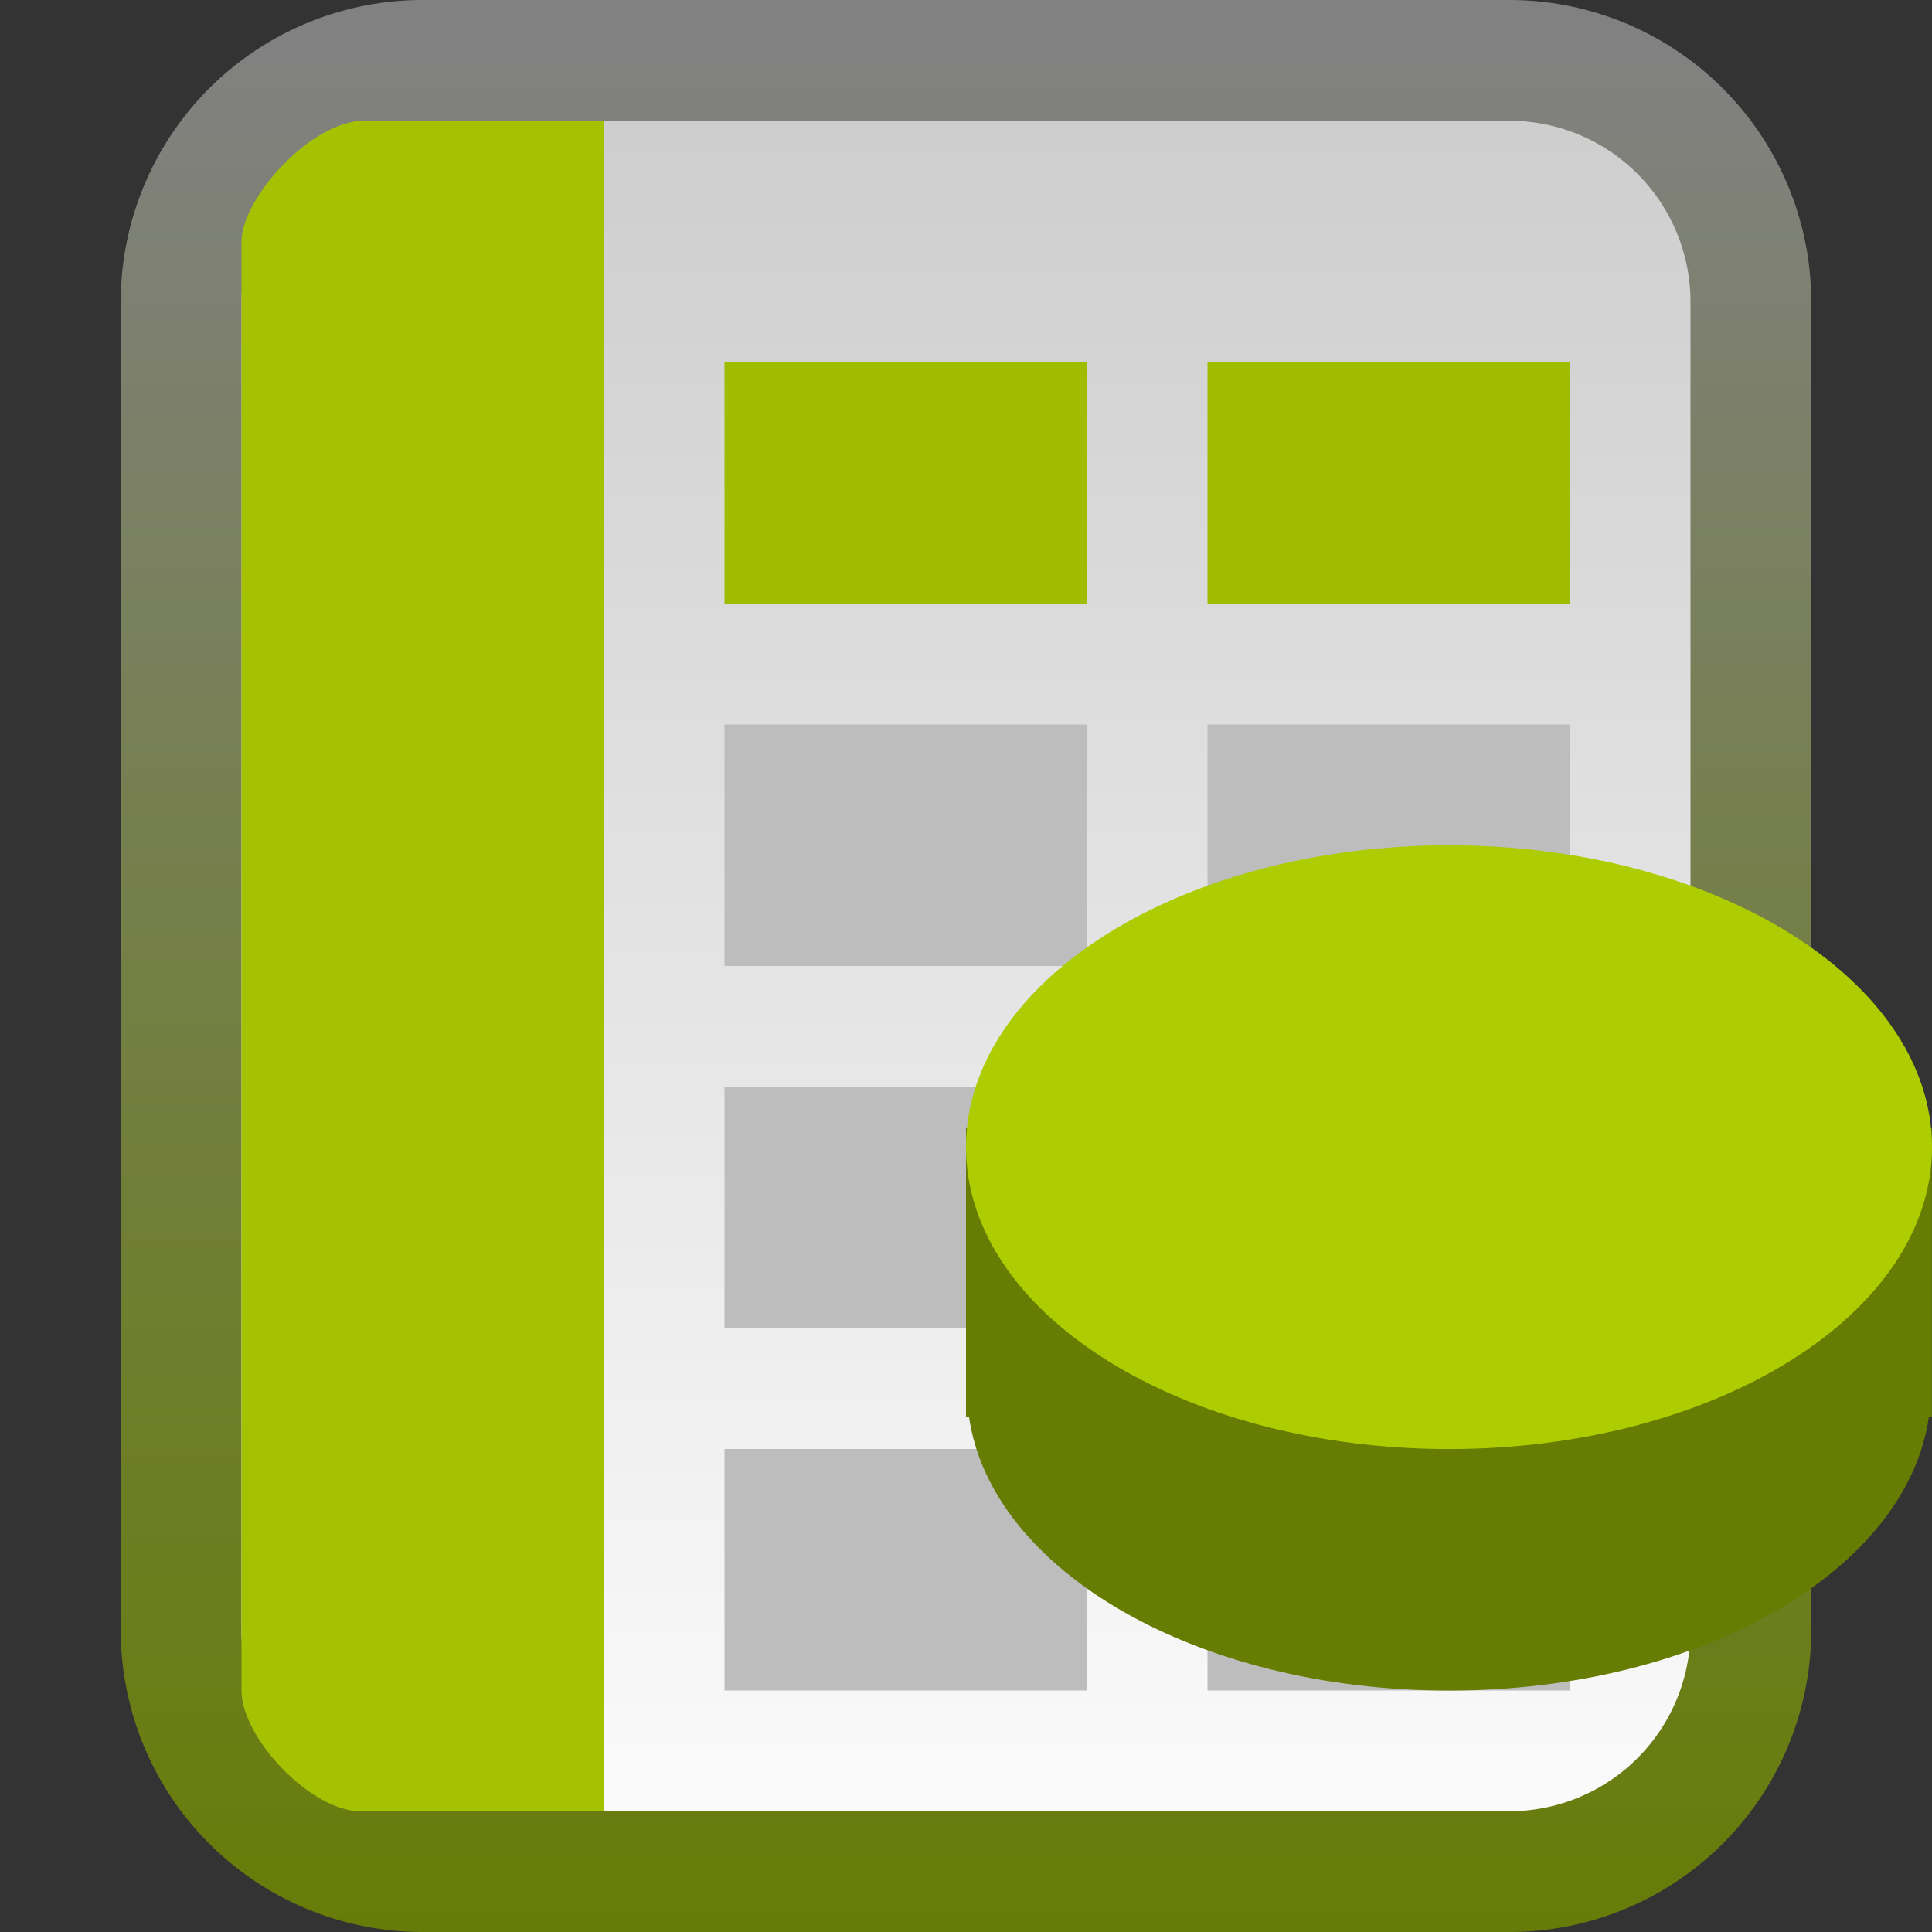 <?xml version="1.0" encoding="UTF-8" standalone="no"?>
<svg
   xmlns:dc="http://purl.org/dc/elements/1.1/"
   xmlns:cc="http://creativecommons.org/ns#"
   xmlns:rdf="http://www.w3.org/1999/02/22-rdf-syntax-ns#"
   xmlns:svg="http://www.w3.org/2000/svg"
   xmlns="http://www.w3.org/2000/svg"
   xmlns:xlink="http://www.w3.org/1999/xlink"
   xmlns:sodipodi="http://sodipodi.sourceforge.net/DTD/sodipodi-0.dtd"
   xmlns:inkscape="http://www.inkscape.org/namespaces/inkscape"
   viewBox="0 0 16 16"
   id="svg2"
   version="1.1"
   inkscape:version="0.48.3.1 r9886"
   width="100%"
   height="100%"
   sodipodi:docname="application-vnd.ms-excel.svg">
  <rect x="0" y="0" width="16" height="16" fill="#333333" stroke="none"/>
  <sodipodi:namedview
     pagecolor="#ffffff"
     bordercolor="#666666"
     borderopacity="1"
     objecttolerance="10"
     gridtolerance="10"
     guidetolerance="10"
     inkscape:pageopacity="0"
     inkscape:pageshadow="2"
     inkscape:window-width="1280"
     inkscape:window-height="976"
     id="namedview62"
     showgrid="true"
     inkscape:zoom="20.85965"
     inkscape:cx="17.731707"
     inkscape:cy="8.3472081"
     inkscape:window-x="0"
     inkscape:window-y="24"
     inkscape:window-maximized="1"
     inkscape:current-layer="svg2">
    <inkscape:grid
       type="xygrid"
       id="grid3010" />
  </sodipodi:namedview>
  <defs
     id="defs4">
    <linearGradient
       gradientUnits="userSpaceOnUse"
       id="linearGradient3258-1"
       x2="0"
       y1="33.361"
       y2="47.179">
      <stop
         offset="0"
         stop-color="#d1d1d1"
         id="stop15" />
      <stop
         offset="1"
         stop-color="#fbfbfb"
         id="stop17" />
    </linearGradient>
    <linearGradient
       gradientUnits="userSpaceOnUse"
       id="linearGradient3756"
       x2="0"
       y1="32.844"
       y2="47.269">
      <stop
         offset="0"
         stop-color="#fff"
         stop-opacity=".669"
         id="stop20" />
      <stop
         offset="1"
         stop-color="#fff"
         stop-opacity="0"
         id="stop22" />
    </linearGradient>
    <linearGradient
       gradientUnits="userSpaceOnUse"
       id="linearGradient4529"
       x2="0"
       y1="38.568"
       y2="35.097">
      <stop
         offset="0"
         stop-color="#ceeefb"
         id="stop25" />
      <stop
         offset="1"
         stop-color="#61a2f4"
         id="stop27" />
    </linearGradient>
    <linearGradient
       gradientUnits="userSpaceOnUse"
       id="linearGradient4532"
       x2="0"
       y1="38.702"
       y2="36.464">
      <stop
         offset="0"
         stop-color="#d3b72c"
         id="stop30" />
      <stop
         offset="1"
         stop-color="#f2ea73"
         id="stop32" />
    </linearGradient>
    <linearGradient
       y2="9.5"
       x2="10"
       y1="9.5"
       x1="4"
       gradientTransform="matrix(0.833,0,0,1,-2.333,-4)"
       gradientUnits="userSpaceOnUse"
       id="linearGradient3505"
       xlink:href="#linearGradient3916"
       inkscape:collect="always" />
    <linearGradient
       y2="9.5"
       x2="10"
       y1="9.5"
       x1="4"
       gradientTransform="matrix(0.833,0,0,1,-2.333,-4)"
       gradientUnits="userSpaceOnUse"
       id="linearGradient3497"
       xlink:href="#linearGradient3916"
       inkscape:collect="always" />
    <linearGradient
       y2="9.5"
       x2="10"
       y1="9.5"
       x1="4"
       gradientTransform="matrix(0.833,0,0,1,-2.333,-4)"
       gradientUnits="userSpaceOnUse"
       id="linearGradient3489"
       xlink:href="#linearGradient3916"
       inkscape:collect="always" />
    <linearGradient
       y2="9.5"
       x2="10"
       y1="9.5"
       x1="4"
       gradientTransform="matrix(0.833,0,0,1,-2.333,-4)"
       gradientUnits="userSpaceOnUse"
       id="linearGradient3481"
       xlink:href="#linearGradient3916"
       inkscape:collect="always" />
    <linearGradient
       y2="9.5"
       x2="10"
       y1="9.5"
       x1="4"
       gradientTransform="matrix(0.833,0,0,1,-2.333,-4)"
       gradientUnits="userSpaceOnUse"
       id="linearGradient3468"
       xlink:href="#linearGradient3916"
       inkscape:collect="always" />
    <linearGradient
       id="linearGradient3934-7">
      <stop
         id="stop3936-0"
         offset="0"
         style="stop-color:#5a5a5a;stop-opacity:1;" />
      <stop
         id="stop3940-3"
         offset="1"
         style="stop-color:#c8c8c8;stop-opacity:1;" />
    </linearGradient>
    <linearGradient
       id="linearGradient3888-3">
      <stop
         style="stop-color:#808080;stop-opacity:1;"
         offset="0"
         id="stop3890-9" />
      <stop
         id="stop3896-9"
         offset="0.7"
         style="stop-color:#e6e6e6;stop-opacity:1" />
      <stop
         style="stop-color:#999999;stop-opacity:1"
         offset="1"
         id="stop3892-9" />
    </linearGradient>
    <linearGradient
       id="linearGradient3866-2">
      <stop
         style="stop-color:#818181;stop-opacity:1;"
         offset="0"
         id="stop3868-1" />
      <stop
         style="stop-color:#1f597a;stop-opacity:1;"
         offset="1"
         id="stop3870-6" />
    </linearGradient>
    <linearGradient
       id="linearGradient3916">
      <stop
         style="stop-color:#505050;stop-opacity:1;"
         offset="0"
         id="stop3918" />
      <stop
         id="stop3924"
         offset="0.5"
         style="stop-color:#ffffff;stop-opacity:1;" />
      <stop
         style="stop-color:#505050;stop-opacity:1;"
         offset="1"
         id="stop3920" />
    </linearGradient>
    <linearGradient
       id="linearGradient3853-8">
      <stop
         id="stop3855-0"
         offset="0"
         style="stop-color:#ffffff;stop-opacity:1;" />
      <stop
         id="stop3857-8"
         offset="1"
         style="stop-color:#ffffff;stop-opacity:0;" />
    </linearGradient>
    <linearGradient
       id="linearGradient5060-7">
      <stop
         offset="0"
         id="stop7-1" />
      <stop
         offset="1"
         stop-opacity="0"
         id="stop9-4" />
    </linearGradient>
    <linearGradient
       gradientUnits="userSpaceOnUse"
       id="linearGradient3127-9"
       x2="0"
       y1="38.719"
       y2="45.762">
      <stop
         offset="0"
         stop-opacity="0"
         id="stop12-3" />
      <stop
         offset=".5"
         id="stop14-6" />
      <stop
         offset="1"
         stop-opacity="0"
         id="stop16-5" />
    </linearGradient>
    <linearGradient
       gradientUnits="userSpaceOnUse"
       id="linearGradient3157-5-6"
       x1="-42.696"
       x2="-5.843">
      <stop
         offset="0"
         stop-color="#fff"
         id="stop19-94" />
      <stop
         offset="1"
         stop-color="#cdcdcd"
         id="stop21-5" />
    </linearGradient>
    <linearGradient
       gradientUnits="userSpaceOnUse"
       id="linearGradient998-3"
       x1="6"
       x2="42"
       y2="-23"
       y1="-23">
      <stop
         offset="0"
         stop-color="#fff"
         id="stop24-4" />
      <stop
         offset="1"
         stop-color="#fff"
         stop-opacity="0"
         id="stop26-4"
         style="stop-color:#ffffff;stop-opacity:0.5" />
    </linearGradient>
    <radialGradient
       cx="605.714"
       cy="486.648"
       gradientTransform="matrix(0.062,0,0,0.029,1.637,28.086)"
       gradientUnits="userSpaceOnUse"
       id="radialGradient3129-6"
       r="117.143"
       xlink:href="#linearGradient5060-7" />
    <radialGradient
       cx="605.714"
       cy="486.648"
       gradientTransform="matrix(-0.062,0,0,0.029,46.532,28.086)"
       gradientUnits="userSpaceOnUse"
       id="radialGradient3131-2"
       r="117.143"
       xlink:href="#linearGradient5060-7" />
    <linearGradient
       id="linearGradient3866-7">
      <stop
         style="stop-color:#818181;stop-opacity:1;"
         offset="0"
         id="stop3868-9" />
      <stop
         style="stop-color:#1f597a;stop-opacity:1;"
         offset="1"
         id="stop3870-2" />
    </linearGradient>
    <linearGradient
       gradientUnits="userSpaceOnUse"
       id="linearGradient3157-5-1"
       x1="-42.696"
       x2="-5.843">
      <stop
         offset="0"
         stop-color="#fff"
         id="stop19-9" />
      <stop
         offset="1"
         stop-color="#cdcdcd"
         id="stop21-9" />
    </linearGradient>
    <linearGradient
       id="linearGradient3934">
      <stop
         id="stop3936"
         offset="0"
         style="stop-color:#5a5a5a;stop-opacity:1;" />
      <stop
         id="stop3940"
         offset="1"
         style="stop-color:#c8c8c8;stop-opacity:1;" />
    </linearGradient>
    <linearGradient
       id="linearGradient3888">
      <stop
         style="stop-color:#808080;stop-opacity:1;"
         offset="0"
         id="stop3890" />
      <stop
         style="stop-color:#999999;stop-opacity:1"
         offset="1"
         id="stop3892" />
    </linearGradient>
    <linearGradient
       id="linearGradient3866">
      <stop
         style="stop-color:#818181;stop-opacity:1;"
         offset="0"
         id="stop3868" />
      <stop
         style="stop-color:#1f597a;stop-opacity:1;"
         offset="1"
         id="stop3870" />
    </linearGradient>
    <linearGradient
       id="linearGradient3853">
      <stop
         id="stop3855"
         offset="0"
         style="stop-color:#ffffff;stop-opacity:1;" />
      <stop
         id="stop3857"
         offset="1"
         style="stop-color:#ffffff;stop-opacity:0;" />
    </linearGradient>
    <linearGradient
       id="linearGradient5060">
      <stop
         offset="0"
         id="stop7" />
      <stop
         offset="1"
         stop-opacity="0"
         id="stop9" />
    </linearGradient>
    <linearGradient
       gradientUnits="userSpaceOnUse"
       id="linearGradient3127"
       x2="0"
       y1="38.719"
       y2="45.762">
      <stop
         offset="0"
         stop-opacity="0"
         id="stop12" />
      <stop
         offset=".5"
         id="stop14" />
      <stop
         offset="1"
         stop-opacity="0"
         id="stop16" />
    </linearGradient>
    <linearGradient
       gradientUnits="userSpaceOnUse"
       id="linearGradient3157-5"
       x1="-42.696"
       x2="-5.843">
      <stop
         offset="0"
         stop-color="#fff"
         id="stop19" />
      <stop
         offset="1"
         stop-color="#cdcdcd"
         id="stop21" />
    </linearGradient>
    <linearGradient
       gradientUnits="userSpaceOnUse"
       id="linearGradient998"
       x1="6"
       x2="42"
       y2="-23"
       y1="-23">
      <stop
         offset="0"
         stop-color="#fff"
         id="stop24" />
      <stop
         offset="1"
         stop-color="#fff"
         stop-opacity="0"
         id="stop26"
         style="stop-color:#ffffff;stop-opacity:0.5" />
    </linearGradient>
    <radialGradient
       cx="605.714"
       cy="486.648"
       gradientTransform="matrix(0.062,0,0,0.029,1.637,28.086)"
       gradientUnits="userSpaceOnUse"
       id="radialGradient3129"
       r="117.143"
       xlink:href="#linearGradient5060" />
    <radialGradient
       cx="605.714"
       cy="486.648"
       gradientTransform="matrix(-0.062,0,0,0.029,46.532,28.086)"
       gradientUnits="userSpaceOnUse"
       id="radialGradient3131"
       r="117.143"
       xlink:href="#linearGradient5060" />
    <linearGradient
       y2="46.623"
       y1="25.541"
       x2="0"
       id="linearGradient3120"
       gradientUnits="userSpaceOnUse">
      <stop
         id="stop15-9"
         stop-opacity=".669"
         stop-color="#fff"
         offset="0" />
      <stop
         id="stop17-6"
         stop-opacity="0"
         stop-color="#fff"
         offset="1" />
    </linearGradient>
    <linearGradient
       inkscape:collect="always"
       xlink:href="#linearGradient3853"
       id="linearGradient3211"
       gradientUnits="userSpaceOnUse"
       gradientTransform="matrix(1,0,0,0.543,10,-5.8)"
       x1="13"
       y1="7"
       x2="13"
       y2="42" />
    <linearGradient
       y2="46.623"
       y1="25.541"
       x2="0"
       id="linearGradient3120-7"
       gradientUnits="userSpaceOnUse">
      <stop
         id="stop15-9-6"
         stop-opacity=".669"
         stop-color="#fff"
         offset="0" />
      <stop
         id="stop17-6-0"
         stop-opacity="0"
         stop-color="#fff"
         offset="1" />
    </linearGradient>
    <linearGradient
       y2="46.623"
       x2="0"
       y1="25.541"
       gradientTransform="matrix(1,0,0,0.737,-3,-19.026)"
       gradientUnits="userSpaceOnUse"
       id="linearGradient4034"
       xlink:href="#linearGradient3120-7"
       inkscape:collect="always" />
    <linearGradient
       inkscape:collect="always"
       xlink:href="#linearGradient3120-0"
       id="linearGradient3208-1"
       gradientUnits="userSpaceOnUse"
       gradientTransform="matrix(1,0,0,0.737,1.5,-18.526)"
       y1="25.541"
       x2="0"
       y2="46.623" />
    <linearGradient
       y2="46.623"
       y1="25.541"
       x2="0"
       id="linearGradient3120-0"
       gradientUnits="userSpaceOnUse">
      <stop
         id="stop15-9-5"
         stop-opacity=".669"
         stop-color="#fff"
         offset="0" />
      <stop
         id="stop17-6-08"
         stop-opacity="0"
         stop-color="#fff"
         offset="1" />
    </linearGradient>
    <linearGradient
       y2="46.623"
       x2="0"
       y1="25.541"
       gradientTransform="matrix(1,0,0,0.737,-3,-19.026)"
       gradientUnits="userSpaceOnUse"
       id="linearGradient4034-1"
       xlink:href="#linearGradient3120-0"
       inkscape:collect="always" />
    <linearGradient
       gradientUnits="userSpaceOnUse"
       id="linearGradient3157-5-1-2"
       x1="-42.696"
       x2="-5.843">
      <stop
         offset="0"
         stop-color="#fff"
         id="stop19-9-4" />
      <stop
         offset="1"
         stop-color="#cdcdcd"
         id="stop21-9-8" />
    </linearGradient>
    <linearGradient
       id="linearGradient3866-7-7">
      <stop
         style="stop-color:#818181;stop-opacity:1;"
         offset="0"
         id="stop3868-9-1" />
      <stop
         style="stop-color:#1f597a;stop-opacity:1;"
         offset="1"
         id="stop3870-2-9" />
    </linearGradient>
    <linearGradient
       x2="-5.843"
       x1="-42.696"
       gradientTransform="matrix(0,-0.388,-0.4,0,-1.6,-1.276)"
       gradientUnits="userSpaceOnUse"
       id="linearGradient4087"
       xlink:href="#linearGradient3157-5-1-2"
       inkscape:collect="always" />
    <linearGradient
       y2="-21"
       x2="-43"
       y1="-21"
       x1="-5"
       gradientTransform="matrix(0,-0.388,-0.4,0,-1.6,-1.276)"
       gradientUnits="userSpaceOnUse"
       id="linearGradient4089"
       xlink:href="#linearGradient3866-7-7"
       inkscape:collect="always" />
    <linearGradient
       y2="9.5"
       x2="10"
       y1="9.5"
       x1="4"
       gradientTransform="matrix(0.833,0,0,1,-2.333,-4)"
       gradientUnits="userSpaceOnUse"
       id="linearGradient3505-3"
       xlink:href="#linearGradient3916-1"
       inkscape:collect="always" />
    <linearGradient
       y2="9.5"
       x2="10"
       y1="9.5"
       x1="4"
       gradientTransform="matrix(0.833,0,0,1,-2.333,-4)"
       gradientUnits="userSpaceOnUse"
       id="linearGradient3497-8"
       xlink:href="#linearGradient3916-1"
       inkscape:collect="always" />
    <linearGradient
       y2="9.5"
       x2="10"
       y1="9.5"
       x1="4"
       gradientTransform="matrix(0.833,0,0,1,-2.333,-4)"
       gradientUnits="userSpaceOnUse"
       id="linearGradient3489-3"
       xlink:href="#linearGradient3916-1"
       inkscape:collect="always" />
    <linearGradient
       y2="9.5"
       x2="10"
       y1="9.5"
       x1="4"
       gradientTransform="matrix(0.833,0,0,1,-2.333,-4)"
       gradientUnits="userSpaceOnUse"
       id="linearGradient3481-7"
       xlink:href="#linearGradient3916-1"
       inkscape:collect="always" />
    <linearGradient
       y2="9.5"
       x2="10"
       y1="9.5"
       x1="4"
       gradientTransform="matrix(0.833,0,0,1,-2.333,-4)"
       gradientUnits="userSpaceOnUse"
       id="linearGradient3468-6"
       xlink:href="#linearGradient3916-1"
       inkscape:collect="always" />
    <linearGradient
       id="linearGradient3934-7-3">
      <stop
         id="stop3936-0-5"
         offset="0"
         style="stop-color:#5a5a5a;stop-opacity:1;" />
      <stop
         id="stop3940-3-9"
         offset="1"
         style="stop-color:#c8c8c8;stop-opacity:1;" />
    </linearGradient>
    <linearGradient
       id="linearGradient3888-3-1">
      <stop
         style="stop-color:#808080;stop-opacity:1;"
         offset="0"
         id="stop3890-9-8" />
      <stop
         id="stop3896-9-3"
         offset="0.7"
         style="stop-color:#e6e6e6;stop-opacity:1" />
      <stop
         style="stop-color:#999999;stop-opacity:1"
         offset="1"
         id="stop3892-9-2" />
    </linearGradient>
    <linearGradient
       id="linearGradient3866-2-6">
      <stop
         style="stop-color:#818181;stop-opacity:1;"
         offset="0"
         id="stop3868-1-7" />
      <stop
         style="stop-color:#1f597a;stop-opacity:1;"
         offset="1"
         id="stop3870-6-4" />
    </linearGradient>
    <linearGradient
       id="linearGradient3916-1">
      <stop
         style="stop-color:#505050;stop-opacity:1;"
         offset="0"
         id="stop3918-8" />
      <stop
         id="stop3924-9"
         offset="0.5"
         style="stop-color:#ffffff;stop-opacity:1;" />
      <stop
         style="stop-color:#505050;stop-opacity:1;"
         offset="1"
         id="stop3920-3" />
    </linearGradient>
    <linearGradient
       id="linearGradient3853-8-6">
      <stop
         id="stop3855-0-7"
         offset="0"
         style="stop-color:#ffffff;stop-opacity:1;" />
      <stop
         id="stop3857-8-4"
         offset="1"
         style="stop-color:#ffffff;stop-opacity:0;" />
    </linearGradient>
    <linearGradient
       id="linearGradient5060-7-4">
      <stop
         offset="0"
         id="stop7-1-5" />
      <stop
         offset="1"
         stop-opacity="0"
         id="stop9-4-4" />
    </linearGradient>
    <linearGradient
       gradientUnits="userSpaceOnUse"
       id="linearGradient3127-9-9"
       x2="0"
       y1="38.719"
       y2="45.762">
      <stop
         offset="0"
         stop-opacity="0"
         id="stop12-3-2" />
      <stop
         offset=".5"
         id="stop14-6-2" />
      <stop
         offset="1"
         stop-opacity="0"
         id="stop16-5-8" />
    </linearGradient>
    <linearGradient
       gradientUnits="userSpaceOnUse"
       id="linearGradient3157-5-6-6"
       x1="-42.696"
       x2="-5.843">
      <stop
         offset="0"
         stop-color="#fff"
         id="stop19-94-6" />
      <stop
         offset="1"
         stop-color="#cdcdcd"
         id="stop21-5-5" />
    </linearGradient>
    <linearGradient
       gradientUnits="userSpaceOnUse"
       id="linearGradient998-3-2"
       x1="6"
       x2="42"
       y2="-23"
       y1="-23">
      <stop
         offset="0"
         stop-color="#fff"
         id="stop24-4-2" />
      <stop
         offset="1"
         stop-color="#fff"
         stop-opacity="0"
         id="stop26-4-2"
         style="stop-color:#ffffff;stop-opacity:0.5" />
    </linearGradient>
    <radialGradient
       cx="605.714"
       cy="486.648"
       gradientTransform="matrix(0.062,0,0,0.029,1.637,28.086)"
       gradientUnits="userSpaceOnUse"
       id="radialGradient3129-6-1"
       r="117.143"
       xlink:href="#linearGradient5060-7-4" />
    <radialGradient
       cx="605.714"
       cy="486.648"
       gradientTransform="matrix(-0.062,0,0,0.029,46.532,28.086)"
       gradientUnits="userSpaceOnUse"
       id="radialGradient3131-2-5"
       r="117.143"
       xlink:href="#linearGradient5060-7-4" />
    <linearGradient
       id="linearGradient3866-7-8">
      <stop
         style="stop-color:#818181;stop-opacity:1;"
         offset="0"
         id="stop3868-9-13" />
      <stop
         style="stop-color:#1f597a;stop-opacity:1;"
         offset="1"
         id="stop3870-2-0" />
    </linearGradient>
    <linearGradient
       gradientTransform="matrix(0,-0.543,-0.4,0,-0.6,-1.986)"
       y2="-21"
       x2="-43"
       y1="-21"
       x1="-5"
       gradientUnits="userSpaceOnUse"
       id="linearGradient3161-2"
       xlink:href="#linearGradient3866-7-8"
       inkscape:collect="always" />
    <linearGradient
       gradientUnits="userSpaceOnUse"
       id="linearGradient3157-5-1-1"
       x1="-42.696"
       x2="-5.843">
      <stop
         offset="0"
         stop-color="#fff"
         id="stop19-9-2" />
      <stop
         offset="1"
         stop-color="#cdcdcd"
         id="stop21-9-1" />
    </linearGradient>
    <linearGradient
       gradientTransform="matrix(0,-0.543,-0.4,0,-0.6,-1.986)"
       x2="-5.843"
       x1="-42.696"
       gradientUnits="userSpaceOnUse"
       id="linearGradient3159-1"
       xlink:href="#linearGradient3157-5-1-1"
       inkscape:collect="always" />
    <linearGradient
       y2="19"
       x2="23"
       y1="13"
       x1="23"
       gradientTransform="matrix(0.455,0,0,0.5,0.818,-1.5)"
       gradientUnits="userSpaceOnUse"
       id="linearGradient3198"
       xlink:href="#linearGradient3888-0"
       inkscape:collect="always" />
    <linearGradient
       y2="27.469"
       x2="23"
       y1="20.765"
       x1="23"
       gradientTransform="matrix(0.455,0,0,0.448,0.818,-0.293)"
       gradientUnits="userSpaceOnUse"
       id="linearGradient3195"
       xlink:href="#linearGradient3934-1"
       inkscape:collect="always" />
    <linearGradient
       y2="42"
       x2="13"
       y1="7"
       x1="13"
       gradientTransform="matrix(1,0,0,0.543,-6,-1.8)"
       gradientUnits="userSpaceOnUse"
       id="linearGradient3141"
       xlink:href="#linearGradient3853-6"
       inkscape:collect="always" />
    <linearGradient
       id="linearGradient3934-1">
      <stop
         id="stop3936-8"
         offset="0"
         style="stop-color:#5a5a5a;stop-opacity:1;" />
      <stop
         id="stop3940-6"
         offset="1"
         style="stop-color:#c8c8c8;stop-opacity:1;" />
    </linearGradient>
    <linearGradient
       id="linearGradient3888-0">
      <stop
         style="stop-color:#808080;stop-opacity:1;"
         offset="0"
         id="stop3890-3" />
      <stop
         style="stop-color:#999999;stop-opacity:1"
         offset="1"
         id="stop3892-92" />
    </linearGradient>
    <linearGradient
       id="linearGradient3866-3">
      <stop
         style="stop-color:#818181;stop-opacity:1;"
         offset="0"
         id="stop3868-6" />
      <stop
         style="stop-color:#1f597a;stop-opacity:1;"
         offset="1"
         id="stop3870-22" />
    </linearGradient>
    <linearGradient
       id="linearGradient3853-6">
      <stop
         id="stop3855-6"
         offset="0"
         style="stop-color:#ffffff;stop-opacity:1;" />
      <stop
         id="stop3857-0"
         offset="1"
         style="stop-color:#ffffff;stop-opacity:0;" />
    </linearGradient>
    <linearGradient
       id="linearGradient5060-1">
      <stop
         offset="0"
         id="stop7-3" />
      <stop
         offset="1"
         stop-opacity="0"
         id="stop9-5" />
    </linearGradient>
    <linearGradient
       gradientUnits="userSpaceOnUse"
       id="linearGradient3127-7"
       x2="0"
       y1="38.719"
       y2="45.762">
      <stop
         offset="0"
         stop-opacity="0"
         id="stop12-9" />
      <stop
         offset=".5"
         id="stop14-2" />
      <stop
         offset="1"
         stop-opacity="0"
         id="stop16-2" />
    </linearGradient>
    <linearGradient
       gradientUnits="userSpaceOnUse"
       id="linearGradient3157-5-4"
       x1="-42.696"
       x2="-5.843">
      <stop
         offset="0"
         stop-color="#fff"
         id="stop19-8" />
      <stop
         offset="1"
         stop-color="#cdcdcd"
         id="stop21-2" />
    </linearGradient>
    <linearGradient
       gradientUnits="userSpaceOnUse"
       id="linearGradient998-6"
       x1="6"
       x2="42"
       y2="-23"
       y1="-23">
      <stop
         offset="0"
         stop-color="#fff"
         id="stop24-9" />
      <stop
         offset="1"
         stop-color="#fff"
         stop-opacity="0"
         id="stop26-9"
         style="stop-color:#ffffff;stop-opacity:0.5" />
    </linearGradient>
    <radialGradient
       cx="605.714"
       cy="486.648"
       gradientTransform="matrix(0.062,0,0,0.029,1.637,28.086)"
       gradientUnits="userSpaceOnUse"
       id="radialGradient3129-7"
       r="117.143"
       xlink:href="#linearGradient5060-1" />
    <radialGradient
       cx="605.714"
       cy="486.648"
       gradientTransform="matrix(-0.062,0,0,0.029,46.532,28.086)"
       gradientUnits="userSpaceOnUse"
       id="radialGradient3131-3"
       r="117.143"
       xlink:href="#linearGradient5060-1" />
    <linearGradient
       gradientTransform="translate(-1,-25)"
       y2="46.623"
       x2="0"
       y1="25.541"
       gradientUnits="userSpaceOnUse"
       id="linearGradient3059"
       xlink:href="#linearGradient3120-71"
       inkscape:collect="always" />
    <linearGradient
       y2="46.623"
       y1="25.541"
       x2="0"
       id="linearGradient3120-71"
       gradientUnits="userSpaceOnUse">
      <stop
         id="stop15-8"
         stop-opacity=".669"
         stop-color="#fff"
         offset="0" />
      <stop
         id="stop17-4"
         stop-opacity="0"
         stop-color="#fff"
         offset="1" />
    </linearGradient>
    <linearGradient
       inkscape:collect="always"
       xlink:href="#linearGradient3120-71"
       id="linearGradient4354"
       gradientUnits="userSpaceOnUse"
       gradientTransform="translate(17,-26.5)"
       y1="25.541"
       x2="0"
       y2="46.623" />
    <linearGradient
       inkscape:collect="always"
       xlink:href="#linearGradient3853-6"
       id="linearGradient4357"
       gradientUnits="userSpaceOnUse"
       gradientTransform="matrix(1,0,0,0.543,12,-3.3)"
       x1="13"
       y1="7"
       x2="13"
       y2="42" />
    <linearGradient
       inkscape:collect="always"
       xlink:href="#linearGradient3934-1"
       id="linearGradient4363"
       gradientUnits="userSpaceOnUse"
       gradientTransform="matrix(0.455,0,0,0.448,18.818,-1.793)"
       x1="23"
       y1="20.765"
       x2="23"
       y2="27.469" />
    <linearGradient
       inkscape:collect="always"
       xlink:href="#linearGradient3888-0"
       id="linearGradient4366"
       gradientUnits="userSpaceOnUse"
       gradientTransform="matrix(0.455,0,0,0.5,18.818,-3)"
       x1="23"
       y1="13"
       x2="23"
       y2="19" />
    <linearGradient
       inkscape:collect="always"
       xlink:href="#linearGradient3157-5-1-1"
       id="linearGradient4376"
       gradientUnits="userSpaceOnUse"
       gradientTransform="matrix(0,-0.543,-0.4,0,17.4,-3.486)"
       x1="-42.696"
       x2="-5.843" />
    <linearGradient
       inkscape:collect="always"
       xlink:href="#linearGradient3866-7-8"
       id="linearGradient4378"
       gradientUnits="userSpaceOnUse"
       gradientTransform="matrix(0,-0.543,-0.4,0,17.4,-3.486)"
       x1="-5"
       y1="-21"
       x2="-43"
       y2="-21" />
    <linearGradient
       inkscape:collect="always"
       xlink:href="#linearGradient3916-1"
       id="linearGradient4380"
       gradientUnits="userSpaceOnUse"
       gradientTransform="matrix(0.833,0,0,1,-2.333,-4)"
       x1="4"
       y1="9.5"
       x2="10"
       y2="9.5" />
    <linearGradient
       inkscape:collect="always"
       xlink:href="#linearGradient4417"
       id="linearGradient4383-2"
       gradientUnits="userSpaceOnUse"
       gradientTransform="matrix(0.667,0,0,1,-2.667,-6)"
       x1="4"
       y1="9.5"
       x2="7"
       y2="9.5" />
    <linearGradient
       id="linearGradient4417">
      <stop
         id="stop4419"
         offset="0"
         style="stop-color:#505050;stop-opacity:1;" />
      <stop
         style="stop-color:#ffffff;stop-opacity:1;"
         offset="1"
         id="stop4421" />
    </linearGradient>
    <linearGradient
       y2="9.5"
       x2="7"
       y1="9.5"
       x1="4"
       gradientTransform="matrix(0.667,0,0,1,-2.667,-9)"
       gradientUnits="userSpaceOnUse"
       id="linearGradient4440"
       xlink:href="#linearGradient4417"
       inkscape:collect="always" />
    <linearGradient
       y2="-21"
       x2="-43"
       y1="-21"
       x1="-5"
       gradientTransform="matrix(0,-0.543,-0.4,0,25.4,-0.986)"
       gradientUnits="userSpaceOnUse"
       id="linearGradient3724"
       xlink:href="#linearGradient3866-7-9"
       inkscape:collect="always" />
    <linearGradient
       x2="-5.843"
       x1="-42.696"
       gradientTransform="matrix(0,-0.543,-0.4,0,25.4,-0.986)"
       gradientUnits="userSpaceOnUse"
       id="linearGradient3722"
       xlink:href="#linearGradient3157-5-1-0"
       inkscape:collect="always" />
    <linearGradient
       y2="19"
       x2="23"
       y1="13"
       x1="23"
       gradientTransform="matrix(0.455,0,0,0.5,26.818,-0.5)"
       gradientUnits="userSpaceOnUse"
       id="linearGradient3712"
       xlink:href="#linearGradient3888-2"
       inkscape:collect="always" />
    <linearGradient
       y2="27.469"
       x2="23"
       y1="20.765"
       x1="23"
       gradientTransform="matrix(0.455,0,0,0.448,26.818,0.707)"
       gradientUnits="userSpaceOnUse"
       id="linearGradient3709"
       xlink:href="#linearGradient3934-9"
       inkscape:collect="always" />
    <linearGradient
       y2="46.623"
       x2="0"
       y1="25.541"
       gradientTransform="translate(25,-24)"
       gradientUnits="userSpaceOnUse"
       id="linearGradient3700"
       xlink:href="#linearGradient3120-4"
       inkscape:collect="always" />
    <linearGradient
       gradientUnits="userSpaceOnUse"
       id="linearGradient3120-4"
       x2="0"
       y1="25.541"
       y2="46.623">
      <stop
         offset="0"
         stop-color="#fff"
         stop-opacity=".669"
         id="stop15-5" />
      <stop
         offset="1"
         stop-color="#fff"
         stop-opacity="0"
         id="stop17-2" />
    </linearGradient>
    <linearGradient
       inkscape:collect="always"
       xlink:href="#linearGradient3120-4"
       id="linearGradient3059-6"
       gradientUnits="userSpaceOnUse"
       y1="25.541"
       x2="0"
       y2="46.623"
       gradientTransform="translate(0,-24)" />
    <radialGradient
       xlink:href="#linearGradient5060-5"
       r="117.143"
       id="radialGradient3131-9"
       gradientUnits="userSpaceOnUse"
       gradientTransform="matrix(-0.062,0,0,0.029,46.532,28.086)"
       cy="486.648"
       cx="605.714" />
    <radialGradient
       xlink:href="#linearGradient5060-5"
       r="117.143"
       id="radialGradient3129-90"
       gradientUnits="userSpaceOnUse"
       gradientTransform="matrix(0.062,0,0,0.029,1.637,28.086)"
       cy="486.648"
       cx="605.714" />
    <linearGradient
       y1="-23"
       y2="-23"
       x2="42"
       x1="6"
       id="linearGradient998-2"
       gradientUnits="userSpaceOnUse">
      <stop
         id="stop24-1"
         stop-color="#fff"
         offset="0" />
      <stop
         style="stop-color:#ffffff;stop-opacity:0.5"
         id="stop26-7"
         stop-opacity="0"
         stop-color="#fff"
         offset="1" />
    </linearGradient>
    <linearGradient
       x2="-5.843"
       x1="-42.696"
       id="linearGradient3157-5-7"
       gradientUnits="userSpaceOnUse">
      <stop
         id="stop19-3"
         stop-color="#fff"
         offset="0" />
      <stop
         id="stop21-2-2"
         stop-color="#cdcdcd"
         offset="1" />
    </linearGradient>
    <linearGradient
       y2="45.762"
       y1="38.719"
       x2="0"
       id="linearGradient3127-4"
       gradientUnits="userSpaceOnUse">
      <stop
         id="stop12-2"
         stop-opacity="0"
         offset="0" />
      <stop
         id="stop14-3"
         offset=".5" />
      <stop
         id="stop16-1"
         stop-opacity="0"
         offset="1" />
    </linearGradient>
    <linearGradient
       id="linearGradient5060-5">
      <stop
         id="stop7-17"
         offset="0" />
      <stop
         id="stop9-24"
         stop-opacity="0"
         offset="1" />
    </linearGradient>
    <linearGradient
       id="linearGradient3853-1">
      <stop
         style="stop-color:#ffffff;stop-opacity:1;"
         offset="0"
         id="stop3855-4" />
      <stop
         style="stop-color:#ffffff;stop-opacity:0;"
         offset="1"
         id="stop3857-0-9" />
    </linearGradient>
    <linearGradient
       id="linearGradient3866-9">
      <stop
         id="stop3868-5"
         offset="0"
         style="stop-color:#818181;stop-opacity:1;" />
      <stop
         id="stop3870-80"
         offset="1"
         style="stop-color:#1f597a;stop-opacity:1;" />
    </linearGradient>
    <linearGradient
       id="linearGradient3888-2">
      <stop
         id="stop3890-5"
         offset="0"
         style="stop-color:#808080;stop-opacity:1;" />
      <stop
         id="stop3892-3"
         offset="1"
         style="stop-color:#999999;stop-opacity:1" />
    </linearGradient>
    <linearGradient
       id="linearGradient3934-9">
      <stop
         style="stop-color:#5a5a5a;stop-opacity:1;"
         offset="0"
         id="stop3936-1" />
      <stop
         style="stop-color:#c8c8c8;stop-opacity:1;"
         offset="1"
         id="stop3940-8" />
    </linearGradient>
    <linearGradient
       inkscape:collect="always"
       xlink:href="#linearGradient3853-1"
       id="linearGradient3141-8"
       gradientUnits="userSpaceOnUse"
       gradientTransform="matrix(1,0,0,0.543,-5,-0.8)"
       x1="13"
       y1="7"
       x2="13"
       y2="42" />
    <linearGradient
       inkscape:collect="always"
       xlink:href="#linearGradient3934-9"
       id="linearGradient3195-2"
       gradientUnits="userSpaceOnUse"
       gradientTransform="matrix(0.455,0,0,0.448,1.818,0.707)"
       x1="23"
       y1="20.765"
       x2="23"
       y2="27.469" />
    <linearGradient
       inkscape:collect="always"
       xlink:href="#linearGradient3888-2"
       id="linearGradient3198-0"
       gradientUnits="userSpaceOnUse"
       gradientTransform="matrix(0.455,0,0,0.5,1.818,-0.5)"
       x1="23"
       y1="13"
       x2="23"
       y2="19" />
    <linearGradient
       inkscape:collect="always"
       xlink:href="#linearGradient3157-5-1-0"
       id="linearGradient3159-1-4"
       gradientUnits="userSpaceOnUse"
       x1="-42.696"
       x2="-5.843"
       gradientTransform="matrix(0,-0.543,-0.4,0,0.4,-0.986)" />
    <linearGradient
       x2="-5.843"
       x1="-42.696"
       id="linearGradient3157-5-1-0"
       gradientUnits="userSpaceOnUse">
      <stop
         id="stop19-9-5"
         stop-color="#fff"
         offset="0" />
      <stop
         id="stop21-9-7"
         stop-color="#cdcdcd"
         offset="1" />
    </linearGradient>
    <linearGradient
       inkscape:collect="always"
       xlink:href="#linearGradient3866-7-9"
       id="linearGradient3161-2-9"
       gradientUnits="userSpaceOnUse"
       x1="-5"
       y1="-21"
       x2="-43"
       y2="-21"
       gradientTransform="matrix(0,-0.543,-0.4,0,0.4,-0.986)" />
    <linearGradient
       id="linearGradient3866-7-9">
      <stop
         id="stop3868-9-8"
         offset="0"
         style="stop-color:#818181;stop-opacity:1;" />
      <stop
         id="stop3870-2-1"
         offset="1"
         style="stop-color:#1f597a;stop-opacity:1;" />
    </linearGradient>
    <radialGradient
       xlink:href="#linearGradient5060-7-5"
       r="117.143"
       id="radialGradient3131-2-4"
       gradientUnits="userSpaceOnUse"
       gradientTransform="matrix(-0.062,0,0,0.029,46.532,28.086)"
       cy="486.648"
       cx="605.714" />
    <radialGradient
       xlink:href="#linearGradient5060-7-5"
       r="117.143"
       id="radialGradient3129-6-2"
       gradientUnits="userSpaceOnUse"
       gradientTransform="matrix(0.062,0,0,0.029,1.637,28.086)"
       cy="486.648"
       cx="605.714" />
    <linearGradient
       y1="-23"
       y2="-23"
       x2="42"
       x1="6"
       id="linearGradient998-3-4"
       gradientUnits="userSpaceOnUse">
      <stop
         id="stop24-4-7"
         stop-color="#fff"
         offset="0" />
      <stop
         style="stop-color:#ffffff;stop-opacity:0.5"
         id="stop26-4-7"
         stop-opacity="0"
         stop-color="#fff"
         offset="1" />
    </linearGradient>
    <linearGradient
       x2="-5.843"
       x1="-42.696"
       id="linearGradient3157-5-6-7"
       gradientUnits="userSpaceOnUse">
      <stop
         id="stop19-94-4"
         stop-color="#fff"
         offset="0" />
      <stop
         id="stop21-5-1"
         stop-color="#cdcdcd"
         offset="1" />
    </linearGradient>
    <linearGradient
       y2="45.762"
       y1="38.719"
       x2="0"
       id="linearGradient3127-9-4"
       gradientUnits="userSpaceOnUse">
      <stop
         id="stop12-3-5"
         stop-opacity="0"
         offset="0" />
      <stop
         id="stop14-6-6"
         offset=".5" />
      <stop
         id="stop16-5-4"
         stop-opacity="0"
         offset="1" />
    </linearGradient>
    <linearGradient
       id="linearGradient5060-7-5">
      <stop
         id="stop7-1-1"
         offset="0" />
      <stop
         id="stop9-4-4-1"
         stop-opacity="0"
         offset="1" />
    </linearGradient>
    <linearGradient
       id="linearGradient3853-8-7">
      <stop
         style="stop-color:#ffffff;stop-opacity:1;"
         offset="0"
         id="stop3855-0-5" />
      <stop
         style="stop-color:#ffffff;stop-opacity:0;"
         offset="1"
         id="stop3857-8-0" />
    </linearGradient>
    <linearGradient
       id="linearGradient3916-3">
      <stop
         id="stop3918-4"
         offset="0"
         style="stop-color:#505050;stop-opacity:1;" />
      <stop
         style="stop-color:#ffffff;stop-opacity:1;"
         offset="0.5"
         id="stop3924-3" />
      <stop
         id="stop3920-3-6"
         offset="1"
         style="stop-color:#505050;stop-opacity:1;" />
    </linearGradient>
    <linearGradient
       id="linearGradient3866-2-4">
      <stop
         id="stop3868-1-5"
         offset="0"
         style="stop-color:#818181;stop-opacity:1;" />
      <stop
         id="stop3870-6-3"
         offset="1"
         style="stop-color:#1f597a;stop-opacity:1;" />
    </linearGradient>
    <linearGradient
       id="linearGradient3888-3-7">
      <stop
         id="stop3890-9-1"
         offset="0"
         style="stop-color:#808080;stop-opacity:1;" />
      <stop
         style="stop-color:#e6e6e6;stop-opacity:1"
         offset="0.7"
         id="stop3896-9-2" />
      <stop
         id="stop3892-9-6"
         offset="1"
         style="stop-color:#999999;stop-opacity:1" />
    </linearGradient>
    <linearGradient
       id="linearGradient3934-7-1">
      <stop
         style="stop-color:#5a5a5a;stop-opacity:1;"
         offset="0"
         id="stop3936-0-5-2" />
      <stop
         style="stop-color:#c8c8c8;stop-opacity:1;"
         offset="1"
         id="stop3940-3-2" />
    </linearGradient>
    <linearGradient
       inkscape:collect="always"
       xlink:href="#linearGradient3916-3"
       id="linearGradient3468-4"
       gradientUnits="userSpaceOnUse"
       gradientTransform="matrix(0.833,0,0,1,-2.333,-4)"
       x1="4"
       y1="9.5"
       x2="10"
       y2="9.5" />
    <linearGradient
       inkscape:collect="always"
       xlink:href="#linearGradient3916-3"
       id="linearGradient3481-2"
       gradientUnits="userSpaceOnUse"
       gradientTransform="matrix(0.833,0,0,1,-2.333,-4)"
       x1="4"
       y1="9.5"
       x2="10"
       y2="9.5" />
    <linearGradient
       inkscape:collect="always"
       xlink:href="#linearGradient3916-3"
       id="linearGradient3489-9"
       gradientUnits="userSpaceOnUse"
       gradientTransform="matrix(0.833,0,0,1,-2.333,-4)"
       x1="4"
       y1="9.5"
       x2="10"
       y2="9.5" />
    <linearGradient
       inkscape:collect="always"
       xlink:href="#linearGradient3916-3"
       id="linearGradient3497-3"
       gradientUnits="userSpaceOnUse"
       gradientTransform="matrix(0.833,0,0,1,-2.333,-4)"
       x1="4"
       y1="9.5"
       x2="10"
       y2="9.5" />
    <linearGradient
       inkscape:collect="always"
       xlink:href="#linearGradient3916-3"
       id="linearGradient3505-9"
       gradientUnits="userSpaceOnUse"
       gradientTransform="matrix(0.833,0,0,1,-2.333,-4)"
       x1="4"
       y1="9.5"
       x2="10"
       y2="9.5" />
    <linearGradient
       inkscape:collect="always"
       xlink:href="#linearGradient3866-6-0"
       id="linearGradient3436"
       gradientUnits="userSpaceOnUse"
       gradientTransform="matrix(0,-0.595,-1,0,-6,-2.77)"
       x1="-5"
       y1="-21"
       x2="-43"
       y2="-21" />
    <linearGradient
       inkscape:collect="always"
       xlink:href="#linearGradient3157-5-8-4"
       id="linearGradient3434"
       gradientUnits="userSpaceOnUse"
       gradientTransform="matrix(0,-0.595,-1,0,-6,-2.77)"
       x1="-42.696"
       x2="-5.843" />
    <linearGradient
       id="linearGradient3866-6-0">
      <stop
         id="stop3868-3-4"
         offset="0"
         style="stop-color:#818181;stop-opacity:1;" />
      <stop
         id="stop3870-8-8"
         offset="1"
         style="stop-color:#667c03;stop-opacity:1;" />
    </linearGradient>
    <linearGradient
       x2="-5.843"
       x1="-42.696"
       id="linearGradient3157-5-8-4"
       gradientUnits="userSpaceOnUse">
      <stop
         id="stop19-8-7"
         stop-color="#fff"
         offset="0" />
      <stop
         id="stop21-0-3"
         stop-color="#cdcdcd"
         offset="1" />
    </linearGradient>
    <linearGradient
       inkscape:collect="always"
       xlink:href="#linearGradient998-9-9"
       id="linearGradient3397"
       gradientUnits="userSpaceOnUse"
       gradientTransform="matrix(0,0.571,-1,0,-7,-3.214)"
       x1="6"
       y1="-23"
       x2="42"
       y2="-23" />
    <linearGradient
       y1="-23"
       y2="-23"
       x2="42"
       x1="6"
       id="linearGradient998-9-9"
       gradientUnits="userSpaceOnUse">
      <stop
         id="stop24-5-8"
         stop-color="#fff"
         offset="0" />
      <stop
         style="stop-color:#ffffff;stop-opacity:0.5"
         id="stop26-5-6"
         stop-opacity="0"
         stop-color="#fff"
         offset="1" />
    </linearGradient>
    <linearGradient
       y2="-21"
       x2="-43"
       y1="-21"
       x1="-5"
       gradientTransform="matrix(0,-0.595,-1,0,12.5,-2.27)"
       gradientUnits="userSpaceOnUse"
       id="linearGradient3310"
       xlink:href="#linearGradient3866-6"
       inkscape:collect="always" />
    <linearGradient
       x2="-5.843"
       x1="-42.696"
       gradientTransform="matrix(0,-0.595,-1,0,12.5,-2.27)"
       gradientUnits="userSpaceOnUse"
       id="linearGradient3308"
       xlink:href="#linearGradient3157-5-8"
       inkscape:collect="always" />
    <linearGradient
       y2="42"
       x2="13"
       y1="7"
       x1="13"
       gradientTransform="matrix(1,0,0,0.543,-5,-0.8)"
       gradientUnits="userSpaceOnUse"
       id="linearGradient3303"
       xlink:href="#linearGradient3853-81"
       inkscape:collect="always" />
    <linearGradient
       y2="-23"
       x2="42"
       y1="-23"
       x1="6"
       gradientTransform="matrix(0,0.571,-1,0,4.5,-1.714)"
       gradientUnits="userSpaceOnUse"
       id="linearGradient3300"
       xlink:href="#linearGradient998-9"
       inkscape:collect="always" />
    <linearGradient
       y2="9.5"
       x2="10"
       y1="9.5"
       x1="4"
       gradientTransform="matrix(1.333,0,0,2,19.667,-21)"
       gradientUnits="userSpaceOnUse"
       id="linearGradient3296"
       xlink:href="#linearGradient3916-9"
       inkscape:collect="always" />
    <linearGradient
       y2="9.5"
       x2="10"
       y1="9.5"
       x1="4"
       gradientTransform="matrix(1.333,0,0,2,19.667,-15)"
       gradientUnits="userSpaceOnUse"
       id="linearGradient3292"
       xlink:href="#linearGradient3916-9"
       inkscape:collect="always" />
    <linearGradient
       y2="9.5"
       x2="10"
       y1="9.5"
       x1="4"
       gradientTransform="matrix(1.333,0,0,2,19.667,-9)"
       gradientUnits="userSpaceOnUse"
       id="linearGradient3288"
       xlink:href="#linearGradient3916-9"
       inkscape:collect="always" />
    <linearGradient
       y2="9.5"
       x2="10"
       y1="9.5"
       x1="4"
       gradientTransform="matrix(1.333,0,0,2,19.667,-3)"
       gradientUnits="userSpaceOnUse"
       id="linearGradient3284"
       xlink:href="#linearGradient3916-9"
       inkscape:collect="always" />
    <linearGradient
       y2="9.5"
       x2="10"
       y1="9.5"
       x1="4"
       gradientTransform="matrix(1.333,0,0,2,19.667,3)"
       gradientUnits="userSpaceOnUse"
       id="linearGradient3280"
       xlink:href="#linearGradient3916-9"
       inkscape:collect="always" />
    <linearGradient
       id="linearGradient5060-0">
      <stop
         offset="0"
         id="stop7-0" />
      <stop
         offset="1"
         stop-opacity="0"
         id="stop9-9" />
    </linearGradient>
    <linearGradient
       gradientUnits="userSpaceOnUse"
       id="linearGradient3127-3"
       x2="0"
       y1="38.719"
       y2="45.762">
      <stop
         offset="0"
         stop-opacity="0"
         id="stop12-4" />
      <stop
         offset=".5"
         id="stop14-61" />
      <stop
         offset="1"
         stop-opacity="0"
         id="stop16-57" />
    </linearGradient>
    <radialGradient
       cx="605.714"
       cy="486.648"
       gradientTransform="matrix(0.062,0,0,0.029,1.637,28.086)"
       gradientUnits="userSpaceOnUse"
       id="radialGradient3129-9"
       r="117.143"
       xlink:href="#linearGradient5060-0" />
    <radialGradient
       cx="605.714"
       cy="486.648"
       gradientTransform="matrix(-0.062,0,0,0.029,46.532,28.086)"
       gradientUnits="userSpaceOnUse"
       id="radialGradient3131-0"
       r="117.143"
       xlink:href="#linearGradient5060-0" />
    <linearGradient
       y1="-23"
       y2="-23"
       x2="42"
       x1="6"
       id="linearGradient998-9"
       gradientUnits="userSpaceOnUse">
      <stop
         id="stop24-5"
         stop-color="#fff"
         offset="0" />
      <stop
         style="stop-color:#ffffff;stop-opacity:0.5"
         id="stop26-5"
         stop-opacity="0"
         stop-color="#fff"
         offset="1" />
    </linearGradient>
    <linearGradient
       x2="-5.843"
       x1="-42.696"
       id="linearGradient3157-5-8"
       gradientUnits="userSpaceOnUse">
      <stop
         id="stop19-8-4"
         stop-color="#fff"
         offset="0" />
      <stop
         id="stop21-0"
         stop-color="#cdcdcd"
         offset="1" />
    </linearGradient>
    <linearGradient
       id="linearGradient3853-81">
      <stop
         style="stop-color:#ffffff;stop-opacity:1;"
         offset="0"
         id="stop3855-7" />
      <stop
         style="stop-color:#ffffff;stop-opacity:0;"
         offset="1"
         id="stop3857-3" />
    </linearGradient>
    <linearGradient
       id="linearGradient3916-9">
      <stop
         id="stop3918-0"
         offset="0"
         style="stop-color:#505050;stop-opacity:1;" />
      <stop
         style="stop-color:#ffffff;stop-opacity:1;"
         offset="0.5"
         id="stop3924-9-8" />
      <stop
         id="stop3920-7"
         offset="1"
         style="stop-color:#505050;stop-opacity:1;" />
    </linearGradient>
    <linearGradient
       id="linearGradient3866-6">
      <stop
         id="stop3868-3"
         offset="0"
         style="stop-color:#818181;stop-opacity:1;" />
      <stop
         id="stop3870-8"
         offset="1"
         style="stop-color:#667c03;stop-opacity:1;" />
    </linearGradient>
    <linearGradient
       inkscape:collect="always"
       xlink:href="#linearGradient998-9"
       id="linearGradient3499"
       gradientUnits="userSpaceOnUse"
       gradientTransform="matrix(0,1,-1,0,0,-3.5e-7)"
       x1="6"
       y1="-23"
       x2="42"
       y2="-23" />
    <linearGradient
       inkscape:collect="always"
       xlink:href="#linearGradient3853-81"
       id="linearGradient3502"
       gradientUnits="userSpaceOnUse"
       gradientTransform="translate(2,-3.5e-7)"
       x1="13"
       y1="7"
       x2="13"
       y2="42" />
    <linearGradient
       inkscape:collect="always"
       xlink:href="#linearGradient3157-5-8"
       id="linearGradient3507"
       gradientUnits="userSpaceOnUse"
       gradientTransform="matrix(0,-1,-1,0,0,-3.5e-7)"
       x1="-42.696"
       x2="-5.843" />
    <linearGradient
       inkscape:collect="always"
       xlink:href="#linearGradient3866-6"
       id="linearGradient3509"
       gradientUnits="userSpaceOnUse"
       gradientTransform="matrix(0,-1,-1,0,0,-3.5e-7)"
       x1="-5"
       y1="-21"
       x2="-43"
       y2="-21" />
    <linearGradient
       inkscape:collect="always"
       xlink:href="#linearGradient3916-9"
       id="linearGradient3514"
       gradientUnits="userSpaceOnUse"
       gradientTransform="matrix(1.333,0,0,2,-1.333,17)"
       x1="4"
       y1="9.5"
       x2="10"
       y2="9.5" />
    <linearGradient
       inkscape:collect="always"
       xlink:href="#linearGradient3916-9"
       id="linearGradient3520"
       gradientUnits="userSpaceOnUse"
       gradientTransform="matrix(1.333,0,0,2,-1.333,11)"
       x1="4"
       y1="9.5"
       x2="10"
       y2="9.5" />
    <linearGradient
       inkscape:collect="always"
       xlink:href="#linearGradient3916-9"
       id="linearGradient3526"
       gradientUnits="userSpaceOnUse"
       gradientTransform="matrix(1.333,0,0,2,-1.333,5)"
       x1="4"
       y1="9.5"
       x2="10"
       y2="9.5" />
    <linearGradient
       inkscape:collect="always"
       xlink:href="#linearGradient3916-9"
       id="linearGradient3532"
       gradientUnits="userSpaceOnUse"
       gradientTransform="matrix(1.333,0,0,2,-1.333,-1)"
       x1="4"
       y1="9.5"
       x2="10"
       y2="9.5" />
    <linearGradient
       inkscape:collect="always"
       xlink:href="#linearGradient3916-9"
       id="linearGradient3538"
       gradientUnits="userSpaceOnUse"
       gradientTransform="matrix(1.333,0,0,2,-1.333,-7)"
       x1="4"
       y1="9.5"
       x2="10"
       y2="9.5" />
    <radialGradient
       xlink:href="#linearGradient5060-7-8"
       r="117.143"
       id="radialGradient3131-4"
       gradientUnits="userSpaceOnUse"
       gradientTransform="matrix(-0.062,0,0,0.029,46.532,28.086)"
       cy="486.648"
       cx="605.714" />
    <radialGradient
       xlink:href="#linearGradient5060-7-8"
       r="117.143"
       id="radialGradient3129-4"
       gradientUnits="userSpaceOnUse"
       gradientTransform="matrix(0.062,0,0,0.029,1.637,28.086)"
       cy="486.648"
       cx="605.714" />
    <linearGradient
       x2="41.369"
       x1="6.406"
       id="linearGradient998-1"
       gradientUnits="userSpaceOnUse">
      <stop
         id="stop24-0"
         stop-color="#fff"
         offset="0" />
      <stop
         id="stop26-3"
         stop-opacity="0"
         stop-color="#fff"
         offset="1" />
    </linearGradient>
    <linearGradient
       x2="-5.843"
       x1="-42.696"
       id="linearGradient3157-5-0"
       gradientUnits="userSpaceOnUse">
      <stop
         id="stop19-1"
         stop-color="#fff"
         offset="0" />
      <stop
         id="stop21-3"
         stop-color="#cdcdcd"
         offset="1" />
    </linearGradient>
    <linearGradient
       y2="45.762"
       y1="38.719"
       x2="0"
       id="linearGradient3127-7-7"
       gradientUnits="userSpaceOnUse">
      <stop
         id="stop12-5"
         stop-opacity="0"
         offset="0" />
      <stop
         id="stop14-8"
         offset=".5" />
      <stop
         id="stop16-5-5"
         stop-opacity="0"
         offset="1" />
    </linearGradient>
    <linearGradient
       id="linearGradient5060-7-8">
      <stop
         id="stop7-5"
         offset="0" />
      <stop
         id="stop9-2"
         stop-opacity="0"
         offset="1" />
    </linearGradient>
    <linearGradient
       y2="9.5"
       x2="10"
       y1="9.5"
       x1="4"
       gradientTransform="matrix(0.833,0,0,1,-2.333,-4)"
       gradientUnits="userSpaceOnUse"
       id="linearGradient3505-8"
       xlink:href="#linearGradient3916-30"
       inkscape:collect="always" />
    <linearGradient
       y2="9.5"
       x2="10"
       y1="9.5"
       x1="4"
       gradientTransform="matrix(0.833,0,0,1,-2.333,-4)"
       gradientUnits="userSpaceOnUse"
       id="linearGradient3497-1"
       xlink:href="#linearGradient3916-30"
       inkscape:collect="always" />
    <linearGradient
       y2="9.5"
       x2="10"
       y1="9.5"
       x1="4"
       gradientTransform="matrix(0.833,0,0,1,-2.333,-4)"
       gradientUnits="userSpaceOnUse"
       id="linearGradient3489-0"
       xlink:href="#linearGradient3916-30"
       inkscape:collect="always" />
    <linearGradient
       y2="9.5"
       x2="10"
       y1="9.5"
       x1="4"
       gradientTransform="matrix(0.833,0,0,1,-2.333,-4)"
       gradientUnits="userSpaceOnUse"
       id="linearGradient3481-0"
       xlink:href="#linearGradient3916-30"
       inkscape:collect="always" />
    <linearGradient
       y2="9.5"
       x2="10"
       y1="9.5"
       x1="4"
       gradientTransform="matrix(0.833,0,0,1,-2.333,-4)"
       gradientUnits="userSpaceOnUse"
       id="linearGradient3468-43"
       xlink:href="#linearGradient3916-30"
       inkscape:collect="always" />
    <linearGradient
       id="linearGradient3934-7-14">
      <stop
         id="stop3936-0-2"
         offset="0"
         style="stop-color:#5a5a5a;stop-opacity:1;" />
      <stop
         id="stop3940-3-6"
         offset="1"
         style="stop-color:#c8c8c8;stop-opacity:1;" />
    </linearGradient>
    <linearGradient
       id="linearGradient3888-3-8">
      <stop
         style="stop-color:#808080;stop-opacity:1;"
         offset="0"
         id="stop3890-9-2" />
      <stop
         id="stop3896-9-1"
         offset="0.7"
         style="stop-color:#e6e6e6;stop-opacity:1" />
      <stop
         style="stop-color:#999999;stop-opacity:1"
         offset="1"
         id="stop3892-9-5" />
    </linearGradient>
    <linearGradient
       id="linearGradient3866-2-2">
      <stop
         style="stop-color:#818181;stop-opacity:1;"
         offset="0"
         id="stop3868-1-9" />
      <stop
         style="stop-color:#1f597a;stop-opacity:1;"
         offset="1"
         id="stop3870-6-7" />
    </linearGradient>
    <linearGradient
       id="linearGradient3916-30">
      <stop
         style="stop-color:#505050;stop-opacity:1;"
         offset="0"
         id="stop3918-1" />
      <stop
         id="stop3924-4"
         offset="0.5"
         style="stop-color:#ffffff;stop-opacity:1;" />
      <stop
         style="stop-color:#505050;stop-opacity:1;"
         offset="1"
         id="stop3920-8" />
    </linearGradient>
    <linearGradient
       id="linearGradient3853-8-5">
      <stop
         id="stop3855-0-8"
         offset="0"
         style="stop-color:#ffffff;stop-opacity:1;" />
      <stop
         id="stop3857-8-6"
         offset="1"
         style="stop-color:#ffffff;stop-opacity:0;" />
    </linearGradient>
    <linearGradient
       id="linearGradient5060-7-44">
      <stop
         offset="0"
         id="stop7-1-6" />
      <stop
         offset="1"
         stop-opacity="0"
         id="stop9-4-7" />
    </linearGradient>
    <linearGradient
       gradientUnits="userSpaceOnUse"
       id="linearGradient3127-9-6"
       x2="0"
       y1="38.719"
       y2="45.762">
      <stop
         offset="0"
         stop-opacity="0"
         id="stop12-3-6" />
      <stop
         offset=".5"
         id="stop14-6-65" />
      <stop
         offset="1"
         stop-opacity="0"
         id="stop16-5-6" />
    </linearGradient>
    <linearGradient
       gradientUnits="userSpaceOnUse"
       id="linearGradient3157-5-6-0"
       x1="-42.696"
       x2="-5.843">
      <stop
         offset="0"
         stop-color="#fff"
         id="stop19-94-1" />
      <stop
         offset="1"
         stop-color="#cdcdcd"
         id="stop21-5-3" />
    </linearGradient>
    <linearGradient
       gradientUnits="userSpaceOnUse"
       id="linearGradient998-3-0"
       x1="6"
       x2="42"
       y2="-23"
       y1="-23">
      <stop
         offset="0"
         stop-color="#fff"
         id="stop24-4-4" />
      <stop
         offset="1"
         stop-color="#fff"
         stop-opacity="0"
         id="stop26-4-3"
         style="stop-color:#ffffff;stop-opacity:0.5" />
    </linearGradient>
    <radialGradient
       cx="605.714"
       cy="486.648"
       gradientTransform="matrix(0.062,0,0,0.029,1.637,28.086)"
       gradientUnits="userSpaceOnUse"
       id="radialGradient3129-6-9"
       r="117.143"
       xlink:href="#linearGradient5060-7-44" />
    <radialGradient
       cx="605.714"
       cy="486.648"
       gradientTransform="matrix(-0.062,0,0,0.029,46.532,28.086)"
       gradientUnits="userSpaceOnUse"
       id="radialGradient3131-2-7"
       r="117.143"
       xlink:href="#linearGradient5060-7-44" />
    <linearGradient
       id="linearGradient3866-7-4">
      <stop
         style="stop-color:#818181;stop-opacity:1;"
         offset="0"
         id="stop3868-9-3" />
      <stop
         style="stop-color:#1f597a;stop-opacity:1;"
         offset="1"
         id="stop3870-2-2" />
    </linearGradient>
    <linearGradient
       gradientUnits="userSpaceOnUse"
       id="linearGradient3157-5-1-8"
       x1="-42.696"
       x2="-5.843">
      <stop
         offset="0"
         stop-color="#fff"
         id="stop19-9-3" />
      <stop
         offset="1"
         stop-color="#cdcdcd"
         id="stop21-9-9" />
    </linearGradient>
    <linearGradient
       y2="19"
       x2="23"
       y1="13"
       x1="23"
       gradientTransform="matrix(0.455,0,0,0.5,1.818,-0.5)"
       gradientUnits="userSpaceOnUse"
       id="linearGradient3198-6"
       xlink:href="#linearGradient3888-7"
       inkscape:collect="always" />
    <linearGradient
       y2="27.469"
       x2="23"
       y1="20.765"
       x1="23"
       gradientTransform="matrix(0.455,0,0,0.448,1.818,0.707)"
       gradientUnits="userSpaceOnUse"
       id="linearGradient3195-0"
       xlink:href="#linearGradient3934-2"
       inkscape:collect="always" />
    <linearGradient
       y2="42"
       x2="13"
       y1="7"
       x1="13"
       gradientTransform="matrix(1,0,0,0.543,-5,-0.8)"
       gradientUnits="userSpaceOnUse"
       id="linearGradient3141-5"
       xlink:href="#linearGradient3853-4"
       inkscape:collect="always" />
    <linearGradient
       id="linearGradient3934-2">
      <stop
         id="stop3936-7"
         offset="0"
         style="stop-color:#5a5a5a;stop-opacity:1;" />
      <stop
         id="stop3940-61"
         offset="1"
         style="stop-color:#c8c8c8;stop-opacity:1;" />
    </linearGradient>
    <linearGradient
       id="linearGradient3888-7">
      <stop
         style="stop-color:#808080;stop-opacity:1;"
         offset="0"
         id="stop3890-1" />
      <stop
         style="stop-color:#999999;stop-opacity:1"
         offset="1"
         id="stop3892-0" />
    </linearGradient>
    <linearGradient
       id="linearGradient3866-8">
      <stop
         style="stop-color:#818181;stop-opacity:1;"
         offset="0"
         id="stop3868-8" />
      <stop
         style="stop-color:#1f597a;stop-opacity:1;"
         offset="1"
         id="stop3870-9" />
    </linearGradient>
    <linearGradient
       id="linearGradient3853-4">
      <stop
         id="stop3855-2"
         offset="0"
         style="stop-color:#ffffff;stop-opacity:1;" />
      <stop
         id="stop3857-9"
         offset="1"
         style="stop-color:#ffffff;stop-opacity:0;" />
    </linearGradient>
    <linearGradient
       id="linearGradient5060-05">
      <stop
         offset="0"
         id="stop7-8" />
      <stop
         offset="1"
         stop-opacity="0"
         id="stop9-3" />
    </linearGradient>
    <linearGradient
       gradientUnits="userSpaceOnUse"
       id="linearGradient3127-31"
       x2="0"
       y1="38.719"
       y2="45.762">
      <stop
         offset="0"
         stop-opacity="0"
         id="stop12-46" />
      <stop
         offset=".5"
         id="stop14-7" />
      <stop
         offset="1"
         stop-opacity="0"
         id="stop16-3" />
    </linearGradient>
    <linearGradient
       gradientUnits="userSpaceOnUse"
       id="linearGradient3157-5-2"
       x1="-42.696"
       x2="-5.843">
      <stop
         offset="0"
         stop-color="#fff"
         id="stop19-0" />
      <stop
         offset="1"
         stop-color="#cdcdcd"
         id="stop21-58" />
    </linearGradient>
    <linearGradient
       gradientUnits="userSpaceOnUse"
       id="linearGradient998-5"
       x1="6"
       x2="42"
       y2="-23"
       y1="-23">
      <stop
         offset="0"
         stop-color="#fff"
         id="stop24-2" />
      <stop
         offset="1"
         stop-color="#fff"
         stop-opacity="0"
         id="stop26-53"
         style="stop-color:#ffffff;stop-opacity:0.5" />
    </linearGradient>
    <radialGradient
       cx="605.714"
       cy="486.648"
       gradientTransform="matrix(0.062,0,0,0.029,1.637,28.086)"
       gradientUnits="userSpaceOnUse"
       id="radialGradient3129-67"
       r="117.143"
       xlink:href="#linearGradient5060-05" />
    <radialGradient
       cx="605.714"
       cy="486.648"
       gradientTransform="matrix(-0.062,0,0,0.029,46.532,28.086)"
       gradientUnits="userSpaceOnUse"
       id="radialGradient3131-34"
       r="117.143"
       xlink:href="#linearGradient5060-05" />
    <linearGradient
       y2="46.623"
       y1="25.541"
       x2="0"
       id="linearGradient3120-8"
       gradientUnits="userSpaceOnUse">
      <stop
         id="stop15-93"
         stop-opacity=".669"
         stop-color="#fff"
         offset="0" />
      <stop
         id="stop17-1"
         stop-opacity="0"
         stop-color="#fff"
         offset="1" />
    </linearGradient>
    <linearGradient
       inkscape:collect="always"
       xlink:href="#linearGradient3157-5-8-4"
       id="linearGradient3770"
       gradientUnits="userSpaceOnUse"
       gradientTransform="matrix(0,-0.425,-1,0,26,-1.693)"
       x1="-42.696"
       x2="-5.843" />
    <linearGradient
       inkscape:collect="always"
       xlink:href="#linearGradient3866-6-0"
       id="linearGradient3772"
       gradientUnits="userSpaceOnUse"
       gradientTransform="matrix(0,-0.425,-1,0,26,-1.693)"
       x1="-5"
       y1="-21"
       x2="-43"
       y2="-21" />
    <linearGradient
       inkscape:collect="always"
       xlink:href="#linearGradient3157-5-8-4-1"
       id="linearGradient3770-3"
       gradientUnits="userSpaceOnUse"
       gradientTransform="matrix(0,-0.425,-1,0,26,-1.693)"
       x1="-42.696"
       x2="-5.843" />
    <linearGradient
       x2="-5.843"
       x1="-42.696"
       id="linearGradient3157-5-8-4-1"
       gradientUnits="userSpaceOnUse">
      <stop
         id="stop19-8-7-8"
         stop-color="#fff"
         offset="0" />
      <stop
         id="stop21-0-3-0"
         stop-color="#cdcdcd"
         offset="1" />
    </linearGradient>
    <linearGradient
       inkscape:collect="always"
       xlink:href="#linearGradient3866-6-0-2"
       id="linearGradient3772-5"
       gradientUnits="userSpaceOnUse"
       gradientTransform="matrix(0,-0.425,-1,0,26,-1.693)"
       x1="-5"
       y1="-21"
       x2="-43"
       y2="-21" />
    <linearGradient
       id="linearGradient3866-6-0-2">
      <stop
         id="stop3868-3-4-2"
         offset="0"
         style="stop-color:#818181;stop-opacity:1;" />
      <stop
         id="stop3870-8-8-1"
         offset="1"
         style="stop-color:#667c03;stop-opacity:1;" />
    </linearGradient>
    <linearGradient
       x2="-5.843"
       x1="-42.696"
       gradientTransform="matrix(0,-0.425,-1,0,10.5,-2.193)"
       gradientUnits="userSpaceOnUse"
       id="linearGradient3839"
       xlink:href="#linearGradient3157-5-8-4-1"
       inkscape:collect="always" />
    <linearGradient
       y2="-21"
       x2="-43"
       y1="-21"
       x1="-5"
       gradientTransform="matrix(0,-0.425,-1,0,10.5,-2.193)"
       gradientUnits="userSpaceOnUse"
       id="linearGradient3841"
       xlink:href="#linearGradient3866-6-0-2"
       inkscape:collect="always" />
    <linearGradient
       inkscape:collect="always"
       xlink:href="#linearGradient4417-5"
       id="linearGradient4440-5"
       gradientUnits="userSpaceOnUse"
       gradientTransform="matrix(0.667,0,0,1,-2.667,-9)"
       x1="4"
       y1="9.5"
       x2="7"
       y2="9.5" />
    <linearGradient
       id="linearGradient4417-5">
      <stop
         style="stop-color:#505050;stop-opacity:1;"
         offset="0"
         id="stop4419-9" />
      <stop
         id="stop4421-7"
         offset="1"
         style="stop-color:#ffffff;stop-opacity:1;" />
    </linearGradient>
    <linearGradient
       y2="9.5"
       x2="7"
       y1="9.5"
       x1="4"
       gradientTransform="matrix(0.667,0,0,1,-2.667,-6)"
       gradientUnits="userSpaceOnUse"
       id="linearGradient4383-2-8"
       xlink:href="#linearGradient4417-5"
       inkscape:collect="always" />
    <linearGradient
       y2="9.5"
       x2="10"
       y1="9.5"
       x1="4"
       gradientTransform="matrix(0.833,0,0,1,-2.333,-4)"
       gradientUnits="userSpaceOnUse"
       id="linearGradient4380-8"
       xlink:href="#linearGradient3916-1-4"
       inkscape:collect="always" />
    <linearGradient
       y2="-21"
       x2="-43"
       y1="-21"
       x1="-5"
       gradientTransform="matrix(0,-0.543,-0.4,0,17.4,-3.486)"
       gradientUnits="userSpaceOnUse"
       id="linearGradient4378-5"
       xlink:href="#linearGradient3866-7-8-3"
       inkscape:collect="always" />
    <linearGradient
       x2="-5.843"
       x1="-42.696"
       gradientTransform="matrix(0,-0.543,-0.4,0,17.4,-3.486)"
       gradientUnits="userSpaceOnUse"
       id="linearGradient4376-3"
       xlink:href="#linearGradient3157-5-1-1-5"
       inkscape:collect="always" />
    <linearGradient
       y2="19"
       x2="23"
       y1="13"
       x1="23"
       gradientTransform="matrix(0.455,0,0,0.5,18.818,-3)"
       gradientUnits="userSpaceOnUse"
       id="linearGradient4366-3"
       xlink:href="#linearGradient3888-0-3"
       inkscape:collect="always" />
    <linearGradient
       y2="27.469"
       x2="23"
       y1="20.765"
       x1="23"
       gradientTransform="matrix(0.455,0,0,0.448,18.818,-1.793)"
       gradientUnits="userSpaceOnUse"
       id="linearGradient4363-1"
       xlink:href="#linearGradient3934-1-9"
       inkscape:collect="always" />
    <linearGradient
       y2="42"
       x2="13"
       y1="7"
       x1="13"
       gradientTransform="matrix(1,0,0,0.543,12,-3.3)"
       gradientUnits="userSpaceOnUse"
       id="linearGradient4357-6"
       xlink:href="#linearGradient3853-6-1"
       inkscape:collect="always" />
    <linearGradient
       y2="46.623"
       x2="0"
       y1="25.541"
       gradientTransform="translate(17,-26.5)"
       gradientUnits="userSpaceOnUse"
       id="linearGradient4354-9"
       xlink:href="#linearGradient3120-71-8"
       inkscape:collect="always" />
    <linearGradient
       gradientUnits="userSpaceOnUse"
       id="linearGradient3120-71-8"
       x2="0"
       y1="25.541"
       y2="46.623">
      <stop
         offset="0"
         stop-color="#fff"
         stop-opacity=".669"
         id="stop15-8-9" />
      <stop
         offset="1"
         stop-color="#fff"
         stop-opacity="0"
         id="stop17-4-2" />
    </linearGradient>
    <linearGradient
       inkscape:collect="always"
       xlink:href="#linearGradient3120-71-8"
       id="linearGradient3059-0"
       gradientUnits="userSpaceOnUse"
       y1="25.541"
       x2="0"
       y2="46.623"
       gradientTransform="translate(-1,-25)" />
    <radialGradient
       xlink:href="#linearGradient5060-1-3"
       r="117.143"
       id="radialGradient3131-3-9"
       gradientUnits="userSpaceOnUse"
       gradientTransform="matrix(-0.062,0,0,0.029,46.532,28.086)"
       cy="486.648"
       cx="605.714" />
    <radialGradient
       xlink:href="#linearGradient5060-1-3"
       r="117.143"
       id="radialGradient3129-7-4"
       gradientUnits="userSpaceOnUse"
       gradientTransform="matrix(0.062,0,0,0.029,1.637,28.086)"
       cy="486.648"
       cx="605.714" />
    <linearGradient
       y1="-23"
       y2="-23"
       x2="42"
       x1="6"
       id="linearGradient998-6-4"
       gradientUnits="userSpaceOnUse">
      <stop
         id="stop24-9-1"
         stop-color="#fff"
         offset="0" />
      <stop
         style="stop-color:#ffffff;stop-opacity:0.5"
         id="stop26-9-9"
         stop-opacity="0"
         stop-color="#fff"
         offset="1" />
    </linearGradient>
    <linearGradient
       x2="-5.843"
       x1="-42.696"
       id="linearGradient3157-5-4-9"
       gradientUnits="userSpaceOnUse">
      <stop
         id="stop19-8-5"
         stop-color="#fff"
         offset="0" />
      <stop
         id="stop21-2-1"
         stop-color="#cdcdcd"
         offset="1" />
    </linearGradient>
    <linearGradient
       y2="45.762"
       y1="38.719"
       x2="0"
       id="linearGradient3127-7-2"
       gradientUnits="userSpaceOnUse">
      <stop
         id="stop12-9-6"
         stop-opacity="0"
         offset="0" />
      <stop
         id="stop14-2-6"
         offset=".5" />
      <stop
         id="stop16-2-1"
         stop-opacity="0"
         offset="1" />
    </linearGradient>
    <linearGradient
       id="linearGradient5060-1-3">
      <stop
         id="stop7-3-9"
         offset="0" />
      <stop
         id="stop9-5-0"
         stop-opacity="0"
         offset="1" />
    </linearGradient>
    <linearGradient
       id="linearGradient3853-6-1">
      <stop
         style="stop-color:#ffffff;stop-opacity:1;"
         offset="0"
         id="stop3855-6-7" />
      <stop
         style="stop-color:#ffffff;stop-opacity:0;"
         offset="1"
         id="stop3857-0-0" />
    </linearGradient>
    <linearGradient
       id="linearGradient3866-3-3">
      <stop
         id="stop3868-6-3"
         offset="0"
         style="stop-color:#818181;stop-opacity:1;" />
      <stop
         id="stop3870-22-9"
         offset="1"
         style="stop-color:#1f597a;stop-opacity:1;" />
    </linearGradient>
    <linearGradient
       id="linearGradient3888-0-3">
      <stop
         id="stop3890-3-5"
         offset="0"
         style="stop-color:#808080;stop-opacity:1;" />
      <stop
         id="stop3892-92-4"
         offset="1"
         style="stop-color:#999999;stop-opacity:1" />
    </linearGradient>
    <linearGradient
       id="linearGradient3934-1-9">
      <stop
         style="stop-color:#5a5a5a;stop-opacity:1;"
         offset="0"
         id="stop3936-8-6" />
      <stop
         style="stop-color:#c8c8c8;stop-opacity:1;"
         offset="1"
         id="stop3940-6-7" />
    </linearGradient>
    <linearGradient
       inkscape:collect="always"
       xlink:href="#linearGradient3853-6-1"
       id="linearGradient3141-81"
       gradientUnits="userSpaceOnUse"
       gradientTransform="matrix(1,0,0,0.543,-6,-1.8)"
       x1="13"
       y1="7"
       x2="13"
       y2="42" />
    <linearGradient
       inkscape:collect="always"
       xlink:href="#linearGradient3934-1-9"
       id="linearGradient3195-4"
       gradientUnits="userSpaceOnUse"
       gradientTransform="matrix(0.455,0,0,0.448,0.818,-0.293)"
       x1="23"
       y1="20.765"
       x2="23"
       y2="27.469" />
    <linearGradient
       inkscape:collect="always"
       xlink:href="#linearGradient3888-0-3"
       id="linearGradient3198-9"
       gradientUnits="userSpaceOnUse"
       gradientTransform="matrix(0.455,0,0,0.5,0.818,-1.5)"
       x1="23"
       y1="13"
       x2="23"
       y2="19" />
    <linearGradient
       inkscape:collect="always"
       xlink:href="#linearGradient3157-5-1-1-5"
       id="linearGradient3159-1-6"
       gradientUnits="userSpaceOnUse"
       x1="-42.696"
       x2="-5.843"
       gradientTransform="matrix(0,-0.543,-0.4,0,-0.6,-1.986)" />
    <linearGradient
       x2="-5.843"
       x1="-42.696"
       id="linearGradient3157-5-1-1-5"
       gradientUnits="userSpaceOnUse">
      <stop
         id="stop19-9-2-8"
         stop-color="#fff"
         offset="0" />
      <stop
         id="stop21-9-1-0"
         stop-color="#cdcdcd"
         offset="1" />
    </linearGradient>
    <linearGradient
       inkscape:collect="always"
       xlink:href="#linearGradient3866-7-8-3"
       id="linearGradient3161-2-2"
       gradientUnits="userSpaceOnUse"
       x1="-5"
       y1="-21"
       x2="-43"
       y2="-21"
       gradientTransform="matrix(0,-0.543,-0.4,0,-0.6,-1.986)" />
    <linearGradient
       id="linearGradient3866-7-8-3">
      <stop
         id="stop3868-9-13-7"
         offset="0"
         style="stop-color:#818181;stop-opacity:1;" />
      <stop
         id="stop3870-2-0-8"
         offset="1"
         style="stop-color:#1f597a;stop-opacity:1;" />
    </linearGradient>
    <radialGradient
       xlink:href="#linearGradient5060-7-4-8"
       r="117.143"
       id="radialGradient3131-2-5-9"
       gradientUnits="userSpaceOnUse"
       gradientTransform="matrix(-0.062,0,0,0.029,46.532,28.086)"
       cy="486.648"
       cx="605.714" />
    <radialGradient
       xlink:href="#linearGradient5060-7-4-8"
       r="117.143"
       id="radialGradient3129-6-1-4"
       gradientUnits="userSpaceOnUse"
       gradientTransform="matrix(0.062,0,0,0.029,1.637,28.086)"
       cy="486.648"
       cx="605.714" />
    <linearGradient
       y1="-23"
       y2="-23"
       x2="42"
       x1="6"
       id="linearGradient998-3-2-8"
       gradientUnits="userSpaceOnUse">
      <stop
         id="stop24-4-2-6"
         stop-color="#fff"
         offset="0" />
      <stop
         style="stop-color:#ffffff;stop-opacity:0.5"
         id="stop26-4-2-5"
         stop-opacity="0"
         stop-color="#fff"
         offset="1" />
    </linearGradient>
    <linearGradient
       x2="-5.843"
       x1="-42.696"
       id="linearGradient3157-5-6-6-1"
       gradientUnits="userSpaceOnUse">
      <stop
         id="stop19-94-6-2"
         stop-color="#fff"
         offset="0" />
      <stop
         id="stop21-5-5-2"
         stop-color="#cdcdcd"
         offset="1" />
    </linearGradient>
    <linearGradient
       y2="45.762"
       y1="38.719"
       x2="0"
       id="linearGradient3127-9-9-6"
       gradientUnits="userSpaceOnUse">
      <stop
         id="stop12-3-2-3"
         stop-opacity="0"
         offset="0" />
      <stop
         id="stop14-6-2-5"
         offset=".5" />
      <stop
         id="stop16-5-8-1"
         stop-opacity="0"
         offset="1" />
    </linearGradient>
    <linearGradient
       id="linearGradient5060-7-4-8">
      <stop
         id="stop7-1-5-4"
         offset="0" />
      <stop
         id="stop9-4-4-0"
         stop-opacity="0"
         offset="1" />
    </linearGradient>
    <linearGradient
       id="linearGradient3853-8-6-6">
      <stop
         style="stop-color:#ffffff;stop-opacity:1;"
         offset="0"
         id="stop3855-0-7-6" />
      <stop
         style="stop-color:#ffffff;stop-opacity:0;"
         offset="1"
         id="stop3857-8-4-4" />
    </linearGradient>
    <linearGradient
       id="linearGradient3916-1-4">
      <stop
         id="stop3918-8-1"
         offset="0"
         style="stop-color:#505050;stop-opacity:1;" />
      <stop
         style="stop-color:#ffffff;stop-opacity:1;"
         offset="0.5"
         id="stop3924-9-0" />
      <stop
         id="stop3920-3-2"
         offset="1"
         style="stop-color:#505050;stop-opacity:1;" />
    </linearGradient>
    <linearGradient
       id="linearGradient3866-2-6-5">
      <stop
         id="stop3868-1-7-1"
         offset="0"
         style="stop-color:#818181;stop-opacity:1;" />
      <stop
         id="stop3870-6-4-9"
         offset="1"
         style="stop-color:#1f597a;stop-opacity:1;" />
    </linearGradient>
    <linearGradient
       id="linearGradient3888-3-1-7">
      <stop
         id="stop3890-9-8-9"
         offset="0"
         style="stop-color:#808080;stop-opacity:1;" />
      <stop
         style="stop-color:#e6e6e6;stop-opacity:1"
         offset="0.7"
         id="stop3896-9-3-6" />
      <stop
         id="stop3892-9-2-9"
         offset="1"
         style="stop-color:#999999;stop-opacity:1" />
    </linearGradient>
    <linearGradient
       id="linearGradient3934-7-3-0">
      <stop
         style="stop-color:#5a5a5a;stop-opacity:1;"
         offset="0"
         id="stop3936-0-5-6" />
      <stop
         style="stop-color:#c8c8c8;stop-opacity:1;"
         offset="1"
         id="stop3940-3-9-1" />
    </linearGradient>
    <linearGradient
       inkscape:collect="always"
       xlink:href="#linearGradient3916-1-4"
       id="linearGradient3468-6-4"
       gradientUnits="userSpaceOnUse"
       gradientTransform="matrix(0.833,0,0,1,-2.333,-4)"
       x1="4"
       y1="9.5"
       x2="10"
       y2="9.5" />
    <linearGradient
       inkscape:collect="always"
       xlink:href="#linearGradient3916-1-4"
       id="linearGradient3481-7-2"
       gradientUnits="userSpaceOnUse"
       gradientTransform="matrix(0.833,0,0,1,-2.333,-4)"
       x1="4"
       y1="9.5"
       x2="10"
       y2="9.5" />
    <linearGradient
       inkscape:collect="always"
       xlink:href="#linearGradient3916-1-4"
       id="linearGradient3489-3-4"
       gradientUnits="userSpaceOnUse"
       gradientTransform="matrix(0.833,0,0,1,-2.333,-4)"
       x1="4"
       y1="9.5"
       x2="10"
       y2="9.5" />
    <linearGradient
       inkscape:collect="always"
       xlink:href="#linearGradient3916-1-4"
       id="linearGradient3497-8-7"
       gradientUnits="userSpaceOnUse"
       gradientTransform="matrix(0.833,0,0,1,-2.333,-4)"
       x1="4"
       y1="9.5"
       x2="10"
       y2="9.5" />
    <linearGradient
       inkscape:collect="always"
       xlink:href="#linearGradient3916-1-4"
       id="linearGradient3505-3-9"
       gradientUnits="userSpaceOnUse"
       gradientTransform="matrix(0.833,0,0,1,-2.333,-4)"
       x1="4"
       y1="9.5"
       x2="10"
       y2="9.5" />
    <linearGradient
       inkscape:collect="always"
       xlink:href="#linearGradient3866-7-7-9"
       id="linearGradient4089-7"
       gradientUnits="userSpaceOnUse"
       gradientTransform="matrix(0,-0.388,-0.4,0,-1.6,-1.276)"
       x1="-5"
       y1="-21"
       x2="-43"
       y2="-21" />
    <linearGradient
       inkscape:collect="always"
       xlink:href="#linearGradient3157-5-1-2-6"
       id="linearGradient4087-5"
       gradientUnits="userSpaceOnUse"
       gradientTransform="matrix(0,-0.388,-0.4,0,-1.6,-1.276)"
       x1="-42.696"
       x2="-5.843" />
    <linearGradient
       id="linearGradient3866-7-7-9">
      <stop
         id="stop3868-9-1-5"
         offset="0"
         style="stop-color:#818181;stop-opacity:1;" />
      <stop
         id="stop3870-2-9-5"
         offset="1"
         style="stop-color:#1f597a;stop-opacity:1;" />
    </linearGradient>
    <linearGradient
       y2="-21"
       x2="-43"
       y1="-21"
       x1="-5"
       gradientTransform="matrix(0,-0.388,-0.4,0,13.9,-1.204)"
       gradientUnits="userSpaceOnUse"
       id="linearGradient3232-2"
       xlink:href="#linearGradient3866-7-7-9"
       inkscape:collect="always" />
    <linearGradient
       x2="-5.843"
       x1="-42.696"
       id="linearGradient3157-5-1-2-6"
       gradientUnits="userSpaceOnUse">
      <stop
         id="stop19-9-4-3"
         stop-color="#fff"
         offset="0" />
      <stop
         id="stop21-9-8-8"
         stop-color="#cdcdcd"
         offset="1" />
    </linearGradient>
    <linearGradient
       x2="-5.843"
       x1="-42.696"
       gradientTransform="matrix(0,-0.388,-0.4,0,13.9,-1.204)"
       gradientUnits="userSpaceOnUse"
       id="linearGradient3230-3"
       xlink:href="#linearGradient3157-5-1-2-6"
       inkscape:collect="always" />
    <linearGradient
       inkscape:collect="always"
       xlink:href="#linearGradient3120-0-5"
       id="linearGradient4034-1-0"
       gradientUnits="userSpaceOnUse"
       gradientTransform="matrix(1,0,0,0.737,-3,-19.026)"
       y1="25.541"
       x2="0"
       y2="46.623" />
    <linearGradient
       gradientUnits="userSpaceOnUse"
       id="linearGradient3120-0-5"
       x2="0"
       y1="25.541"
       y2="46.623">
      <stop
         offset="0"
         stop-color="#fff"
         stop-opacity=".669"
         id="stop15-9-5-5" />
      <stop
         offset="1"
         stop-color="#fff"
         stop-opacity="0"
         id="stop17-6-08-2" />
    </linearGradient>
    <linearGradient
       y2="46.623"
       x2="0"
       y1="25.541"
       gradientTransform="matrix(1,0,0,0.737,1.5,-18.526)"
       gradientUnits="userSpaceOnUse"
       id="linearGradient3208-1-6"
       xlink:href="#linearGradient3120-0-5"
       inkscape:collect="always" />
    <linearGradient
       inkscape:collect="always"
       xlink:href="#linearGradient3120-7-9"
       id="linearGradient4034-9"
       gradientUnits="userSpaceOnUse"
       gradientTransform="matrix(1,0,0,0.737,-3,-19.026)"
       y1="25.541"
       x2="0"
       y2="46.623" />
    <linearGradient
       gradientUnits="userSpaceOnUse"
       id="linearGradient3120-7-9"
       x2="0"
       y1="25.541"
       y2="46.623">
      <stop
         offset="0"
         stop-color="#fff"
         stop-opacity=".669"
         id="stop15-9-6-9" />
      <stop
         offset="1"
         stop-color="#fff"
         stop-opacity="0"
         id="stop17-6-0-0" />
    </linearGradient>
    <linearGradient
       y2="19"
       x2="23"
       y1="13"
       x1="23"
       gradientTransform="matrix(0.455,0,0,0.5,16.818,-5.5)"
       gradientUnits="userSpaceOnUse"
       id="linearGradient3220"
       xlink:href="#linearGradient3888-9"
       inkscape:collect="always" />
    <linearGradient
       y2="27.469"
       x2="23"
       y1="20.765"
       x1="23"
       gradientTransform="matrix(0.455,0,0,0.448,16.818,-4.293)"
       gradientUnits="userSpaceOnUse"
       id="linearGradient3217"
       xlink:href="#linearGradient3934-97"
       inkscape:collect="always" />
    <linearGradient
       y2="42"
       x2="13"
       y1="7"
       x1="13"
       gradientTransform="matrix(1,0,0,0.543,10,-5.8)"
       gradientUnits="userSpaceOnUse"
       id="linearGradient3211-2"
       xlink:href="#linearGradient3853-2"
       inkscape:collect="always" />
    <linearGradient
       gradientUnits="userSpaceOnUse"
       id="linearGradient3120-715"
       x2="0"
       y1="25.541"
       y2="46.623">
      <stop
         offset="0"
         stop-color="#fff"
         stop-opacity=".669"
         id="stop15-9-0" />
      <stop
         offset="1"
         stop-color="#fff"
         stop-opacity="0"
         id="stop17-6-6" />
    </linearGradient>
    <radialGradient
       xlink:href="#linearGradient5060-18"
       r="117.143"
       id="radialGradient3131-5"
       gradientUnits="userSpaceOnUse"
       gradientTransform="matrix(-0.062,0,0,0.029,46.532,28.086)"
       cy="486.648"
       cx="605.714" />
    <radialGradient
       xlink:href="#linearGradient5060-18"
       r="117.143"
       id="radialGradient3129-61"
       gradientUnits="userSpaceOnUse"
       gradientTransform="matrix(0.062,0,0,0.029,1.637,28.086)"
       cy="486.648"
       cx="605.714" />
    <linearGradient
       y1="-23"
       y2="-23"
       x2="42"
       x1="6"
       id="linearGradient998-92"
       gradientUnits="userSpaceOnUse">
      <stop
         id="stop24-95"
         stop-color="#fff"
         offset="0" />
      <stop
         style="stop-color:#ffffff;stop-opacity:0.5"
         id="stop26-37"
         stop-opacity="0"
         stop-color="#fff"
         offset="1" />
    </linearGradient>
    <linearGradient
       x2="-5.843"
       x1="-42.696"
       id="linearGradient3157-5-00"
       gradientUnits="userSpaceOnUse">
      <stop
         id="stop19-5"
         stop-color="#fff"
         offset="0" />
      <stop
         id="stop21-6"
         stop-color="#cdcdcd"
         offset="1" />
    </linearGradient>
    <linearGradient
       y2="45.762"
       y1="38.719"
       x2="0"
       id="linearGradient3127-43"
       gradientUnits="userSpaceOnUse">
      <stop
         id="stop12-1"
         stop-opacity="0"
         offset="0" />
      <stop
         id="stop14-1"
         offset=".5" />
      <stop
         id="stop16-8"
         stop-opacity="0"
         offset="1" />
    </linearGradient>
    <linearGradient
       id="linearGradient5060-18">
      <stop
         id="stop7-07"
         offset="0" />
      <stop
         id="stop9-44"
         stop-opacity="0"
         offset="1" />
    </linearGradient>
    <linearGradient
       id="linearGradient3853-2">
      <stop
         style="stop-color:#ffffff;stop-opacity:1;"
         offset="0"
         id="stop3855-5" />
      <stop
         style="stop-color:#ffffff;stop-opacity:0;"
         offset="1"
         id="stop3857-7" />
    </linearGradient>
    <linearGradient
       id="linearGradient3866-68">
      <stop
         id="stop3868-0"
         offset="0"
         style="stop-color:#818181;stop-opacity:1;" />
      <stop
         id="stop3870-83"
         offset="1"
         style="stop-color:#1f597a;stop-opacity:1;" />
    </linearGradient>
    <linearGradient
       id="linearGradient3888-9">
      <stop
         id="stop3890-7"
         offset="0"
         style="stop-color:#808080;stop-opacity:1;" />
      <stop
         id="stop3892-96"
         offset="1"
         style="stop-color:#999999;stop-opacity:1" />
    </linearGradient>
    <linearGradient
       id="linearGradient3934-97">
      <stop
         style="stop-color:#5a5a5a;stop-opacity:1;"
         offset="0"
         id="stop3936-3" />
      <stop
         style="stop-color:#c8c8c8;stop-opacity:1;"
         offset="1"
         id="stop3940-5" />
    </linearGradient>
    <linearGradient
       x2="-5.843"
       x1="-42.696"
       id="linearGradient3157-5-1-7"
       gradientUnits="userSpaceOnUse">
      <stop
         id="stop19-9-6"
         stop-color="#fff"
         offset="0" />
      <stop
         id="stop21-9-74"
         stop-color="#cdcdcd"
         offset="1" />
    </linearGradient>
    <linearGradient
       id="linearGradient3866-7-87">
      <stop
         id="stop3868-9-7"
         offset="0"
         style="stop-color:#818181;stop-opacity:1;" />
      <stop
         id="stop3870-2-3"
         offset="1"
         style="stop-color:#1f597a;stop-opacity:1;" />
    </linearGradient>
    <radialGradient
       xlink:href="#linearGradient5060-7-87"
       r="117.143"
       id="radialGradient3131-2-47"
       gradientUnits="userSpaceOnUse"
       gradientTransform="matrix(-0.062,0,0,0.029,46.532,28.086)"
       cy="486.648"
       cx="605.714" />
    <radialGradient
       xlink:href="#linearGradient5060-7-87"
       r="117.143"
       id="radialGradient3129-6-6"
       gradientUnits="userSpaceOnUse"
       gradientTransform="matrix(0.062,0,0,0.029,1.637,28.086)"
       cy="486.648"
       cx="605.714" />
    <linearGradient
       y1="-23"
       y2="-23"
       x2="42"
       x1="6"
       id="linearGradient998-3-26"
       gradientUnits="userSpaceOnUse">
      <stop
         id="stop24-4-1"
         stop-color="#fff"
         offset="0" />
      <stop
         style="stop-color:#ffffff;stop-opacity:0.5"
         id="stop26-4-24"
         stop-opacity="0"
         stop-color="#fff"
         offset="1" />
    </linearGradient>
    <linearGradient
       x2="-5.843"
       x1="-42.696"
       id="linearGradient3157-5-6-02"
       gradientUnits="userSpaceOnUse">
      <stop
         id="stop19-94-2"
         stop-color="#fff"
         offset="0" />
      <stop
         id="stop21-5-6"
         stop-color="#cdcdcd"
         offset="1" />
    </linearGradient>
    <linearGradient
       y2="45.762"
       y1="38.719"
       x2="0"
       id="linearGradient3127-9-44"
       gradientUnits="userSpaceOnUse">
      <stop
         id="stop12-3-68"
         stop-opacity="0"
         offset="0" />
      <stop
         id="stop14-6-9"
         offset=".5" />
      <stop
         id="stop16-5-2"
         stop-opacity="0"
         offset="1" />
    </linearGradient>
    <linearGradient
       id="linearGradient5060-7-87">
      <stop
         id="stop7-1-4"
         offset="0" />
      <stop
         id="stop9-4-2"
         stop-opacity="0"
         offset="1" />
    </linearGradient>
    <linearGradient
       id="linearGradient3853-8-4">
      <stop
         style="stop-color:#ffffff;stop-opacity:1;"
         offset="0"
         id="stop3855-0-4" />
      <stop
         style="stop-color:#ffffff;stop-opacity:0;"
         offset="1"
         id="stop3857-8-1" />
    </linearGradient>
    <linearGradient
       id="linearGradient3916-38">
      <stop
         id="stop3918-2"
         offset="0"
         style="stop-color:#505050;stop-opacity:1;" />
      <stop
         style="stop-color:#ffffff;stop-opacity:1;"
         offset="0.5"
         id="stop3924-0" />
      <stop
         id="stop3920-9"
         offset="1"
         style="stop-color:#505050;stop-opacity:1;" />
    </linearGradient>
    <linearGradient
       id="linearGradient3866-2-3">
      <stop
         id="stop3868-1-91"
         offset="0"
         style="stop-color:#818181;stop-opacity:1;" />
      <stop
         id="stop3870-6-2"
         offset="1"
         style="stop-color:#1f597a;stop-opacity:1;" />
    </linearGradient>
    <linearGradient
       id="linearGradient3888-3-4">
      <stop
         id="stop3890-9-82"
         offset="0"
         style="stop-color:#808080;stop-opacity:1;" />
      <stop
         style="stop-color:#e6e6e6;stop-opacity:1"
         offset="0.7"
         id="stop3896-9-28" />
      <stop
         id="stop3892-9-7"
         offset="1"
         style="stop-color:#999999;stop-opacity:1" />
    </linearGradient>
    <linearGradient
       id="linearGradient3934-7-5">
      <stop
         style="stop-color:#5a5a5a;stop-opacity:1;"
         offset="0"
         id="stop3936-0-23" />
      <stop
         style="stop-color:#c8c8c8;stop-opacity:1;"
         offset="1"
         id="stop3940-3-0" />
    </linearGradient>
    <linearGradient
       inkscape:collect="always"
       xlink:href="#linearGradient3916-38"
       id="linearGradient3468-3"
       gradientUnits="userSpaceOnUse"
       gradientTransform="matrix(0.833,0,0,1,-2.333,-4)"
       x1="4"
       y1="9.5"
       x2="10"
       y2="9.5" />
    <linearGradient
       inkscape:collect="always"
       xlink:href="#linearGradient3916-38"
       id="linearGradient3481-22"
       gradientUnits="userSpaceOnUse"
       gradientTransform="matrix(0.833,0,0,1,-2.333,-4)"
       x1="4"
       y1="9.5"
       x2="10"
       y2="9.5" />
    <linearGradient
       inkscape:collect="always"
       xlink:href="#linearGradient3916-38"
       id="linearGradient3489-8"
       gradientUnits="userSpaceOnUse"
       gradientTransform="matrix(0.833,0,0,1,-2.333,-4)"
       x1="4"
       y1="9.5"
       x2="10"
       y2="9.5" />
    <linearGradient
       inkscape:collect="always"
       xlink:href="#linearGradient3916-38"
       id="linearGradient3497-7"
       gradientUnits="userSpaceOnUse"
       gradientTransform="matrix(0.833,0,0,1,-2.333,-4)"
       x1="4"
       y1="9.5"
       x2="10"
       y2="9.5" />
    <linearGradient
       inkscape:collect="always"
       xlink:href="#linearGradient3916-38"
       id="linearGradient3505-2"
       gradientUnits="userSpaceOnUse"
       gradientTransform="matrix(0.833,0,0,1,-2.333,-4)"
       x1="4"
       y1="9.5"
       x2="10"
       y2="9.5" />
    <linearGradient
       y2="36.464"
       y1="38.702"
       x2="0"
       id="linearGradient4532-4"
       gradientUnits="userSpaceOnUse">
      <stop
         id="stop30-0"
         stop-color="#d3b72c"
         offset="0" />
      <stop
         id="stop32-3"
         stop-color="#f2ea73"
         offset="1" />
    </linearGradient>
    <linearGradient
       y2="35.097"
       y1="38.568"
       x2="0"
       id="linearGradient4529-9"
       gradientUnits="userSpaceOnUse">
      <stop
         id="stop25-4"
         stop-color="#ceeefb"
         offset="0" />
      <stop
         id="stop27-0"
         stop-color="#61a2f4"
         offset="1" />
    </linearGradient>
    <linearGradient
       y2="47.269"
       y1="32.844"
       x2="0"
       id="linearGradient3756-0"
       gradientUnits="userSpaceOnUse">
      <stop
         id="stop20-7"
         stop-opacity=".669"
         stop-color="#fff"
         offset="0" />
      <stop
         id="stop22-0"
         stop-opacity="0"
         stop-color="#fff"
         offset="1" />
    </linearGradient>
    <linearGradient
       y2="47.179"
       y1="33.361"
       x2="0"
       id="linearGradient3258-1-6"
       gradientUnits="userSpaceOnUse">
      <stop
         id="stop15-1"
         stop-color="#d1d1d1"
         offset="0" />
      <stop
         id="stop17-7"
         stop-color="#fbfbfb"
         offset="1" />
    </linearGradient>
    <linearGradient
       inkscape:collect="always"
       xlink:href="#linearGradient4417-5"
       id="linearGradient4306"
       gradientUnits="userSpaceOnUse"
       gradientTransform="matrix(0.667,0,0,1,-2.667,-6)"
       x1="4"
       y1="9.5"
       x2="7"
       y2="9.5" />
    <linearGradient
       inkscape:collect="always"
       xlink:href="#linearGradient4417-5"
       id="linearGradient4308"
       gradientUnits="userSpaceOnUse"
       gradientTransform="matrix(0.667,0,0,1,-2.667,-6)"
       x1="4"
       y1="9.5"
       x2="7"
       y2="9.5" />
  </defs>
  <path
     inkscape:connector-curvature="0"
     style="fill:url(#linearGradient3770-3);stroke:url(#linearGradient3772-5);stroke-linecap:round;stroke-linejoin:round;color:#000000;fill-opacity:1;fill-rule:nonzero;stroke-width:1;stroke-miterlimit:4;stroke-opacity:1;stroke-dasharray:none;stroke-dashoffset:0;marker:none;visibility:visible;display:inline;overflow:visible;enable-background:accumulate"
     id="path36"
     d="m 3.5,0.5 h 9 a 2,2 0 0 1 2,2 v 11 a 2,2 0 0 1 -2,2 h -9 a 2,2 0 0 1 -2,-2 v -11 a 2,2 0 0 1 2,-2" />
  <path
     id="path3034"
     d="M 5,1 3.016,1 C 2.574,1 2,1.645 2,2 l 0,12 c 0,0.396 0.577,1 0.984,1 L 5,15"
     style="color:#000000;fill:#a4c201;fill-opacity:1;fill-rule:nonzero;stroke:none;stroke-width:1;marker:none;visibility:visible;display:inline;overflow:visible;enable-background:accumulate"
     inkscape:connector-curvature="0"
     sodipodi:nodetypes="cssssc" />
  <path
     d="m 6,3 h 3 v 2 H 6 z"
     id="path44"
     inkscape:connector-curvature="0"
     style="fill:#9fbc01;fill-opacity:1" />
  <path
     d="M 6,6 H 9 V 8 H 6 z"
     id="path50"
     inkscape:connector-curvature="0"
     style="fill:#bdbdbd" />
  <path
     style="fill:#bdbdbd"
     inkscape:connector-curvature="0"
     id="path3808"
     d="m 6,9 h 3 v 2 H 6 z" />
  <path
     d="m 6,12 h 3 v 2 H 6 z"
     id="path3810"
     inkscape:connector-curvature="0"
     style="fill:#bdbdbd" />
  <path
     style="fill:#9fbc01;fill-opacity:1"
     inkscape:connector-curvature="0"
     id="path3812"
     d="m 10,3 h 3 v 2 h -3 z" />
  <path
     style="fill:#bdbdbd"
     inkscape:connector-curvature="0"
     id="path3814"
     d="m 10,6 h 3 v 2 h -3 z" />
  <path
     d="m 10,9 h 3 v 2 h -3 z"
     id="path3816"
     inkscape:connector-curvature="0"
     style="fill:#bdbdbd" />
  <path
     style="fill:#bdbdbd"
     inkscape:connector-curvature="0"
     id="path3818"
     d="m 10,12 h 3 v 2 h -3 z" />
  <g
     id="g3464"
     transform="matrix(0.4,0,0,0.5,2,4.342)">
    <path
       inkscape:connector-curvature="0"
       id="path86"
       d="m 25,9.317 c -1.818,0 -3.531,0.26 -5,0.683 l -5,0 0,4.317 0,0.466 0.062,0 c 0.457,2.546 4.72,4.534 9.937,4.534 5.218,0 9.48,-1.988 9.937,-4.534 l 0.062,0 0,-0.466 0,-4.317 L 30,10 C 28.531,9.576 26.818,9.317 25,9.317 z"
       style="fill:#667c03;fill-opacity:1" />
    <path
       d="m 35,10.317 c 0,2.761 -4.477,5 -10,5 -5.523,0 -10,-2.239 -10,-5 0,-2.761 4.477,-5 10,-5 5.523,0 10,2.239 10,5 z"
       id="path90"
       inkscape:connector-curvature="0"
       style="color:#000000;fill:#adcc01;fill-opacity:1;fill-rule:nonzero;stroke-width:1;stroke-linecap:butt;stroke-linejoin:miter;stroke-miterlimit:4;stroke-opacity:1;stroke-dasharray:none;stroke-dashoffset:0;marker:none;visibility:visible;display:inline;overflow:visible;enable-background:accumulate" />
  </g>
</svg>
